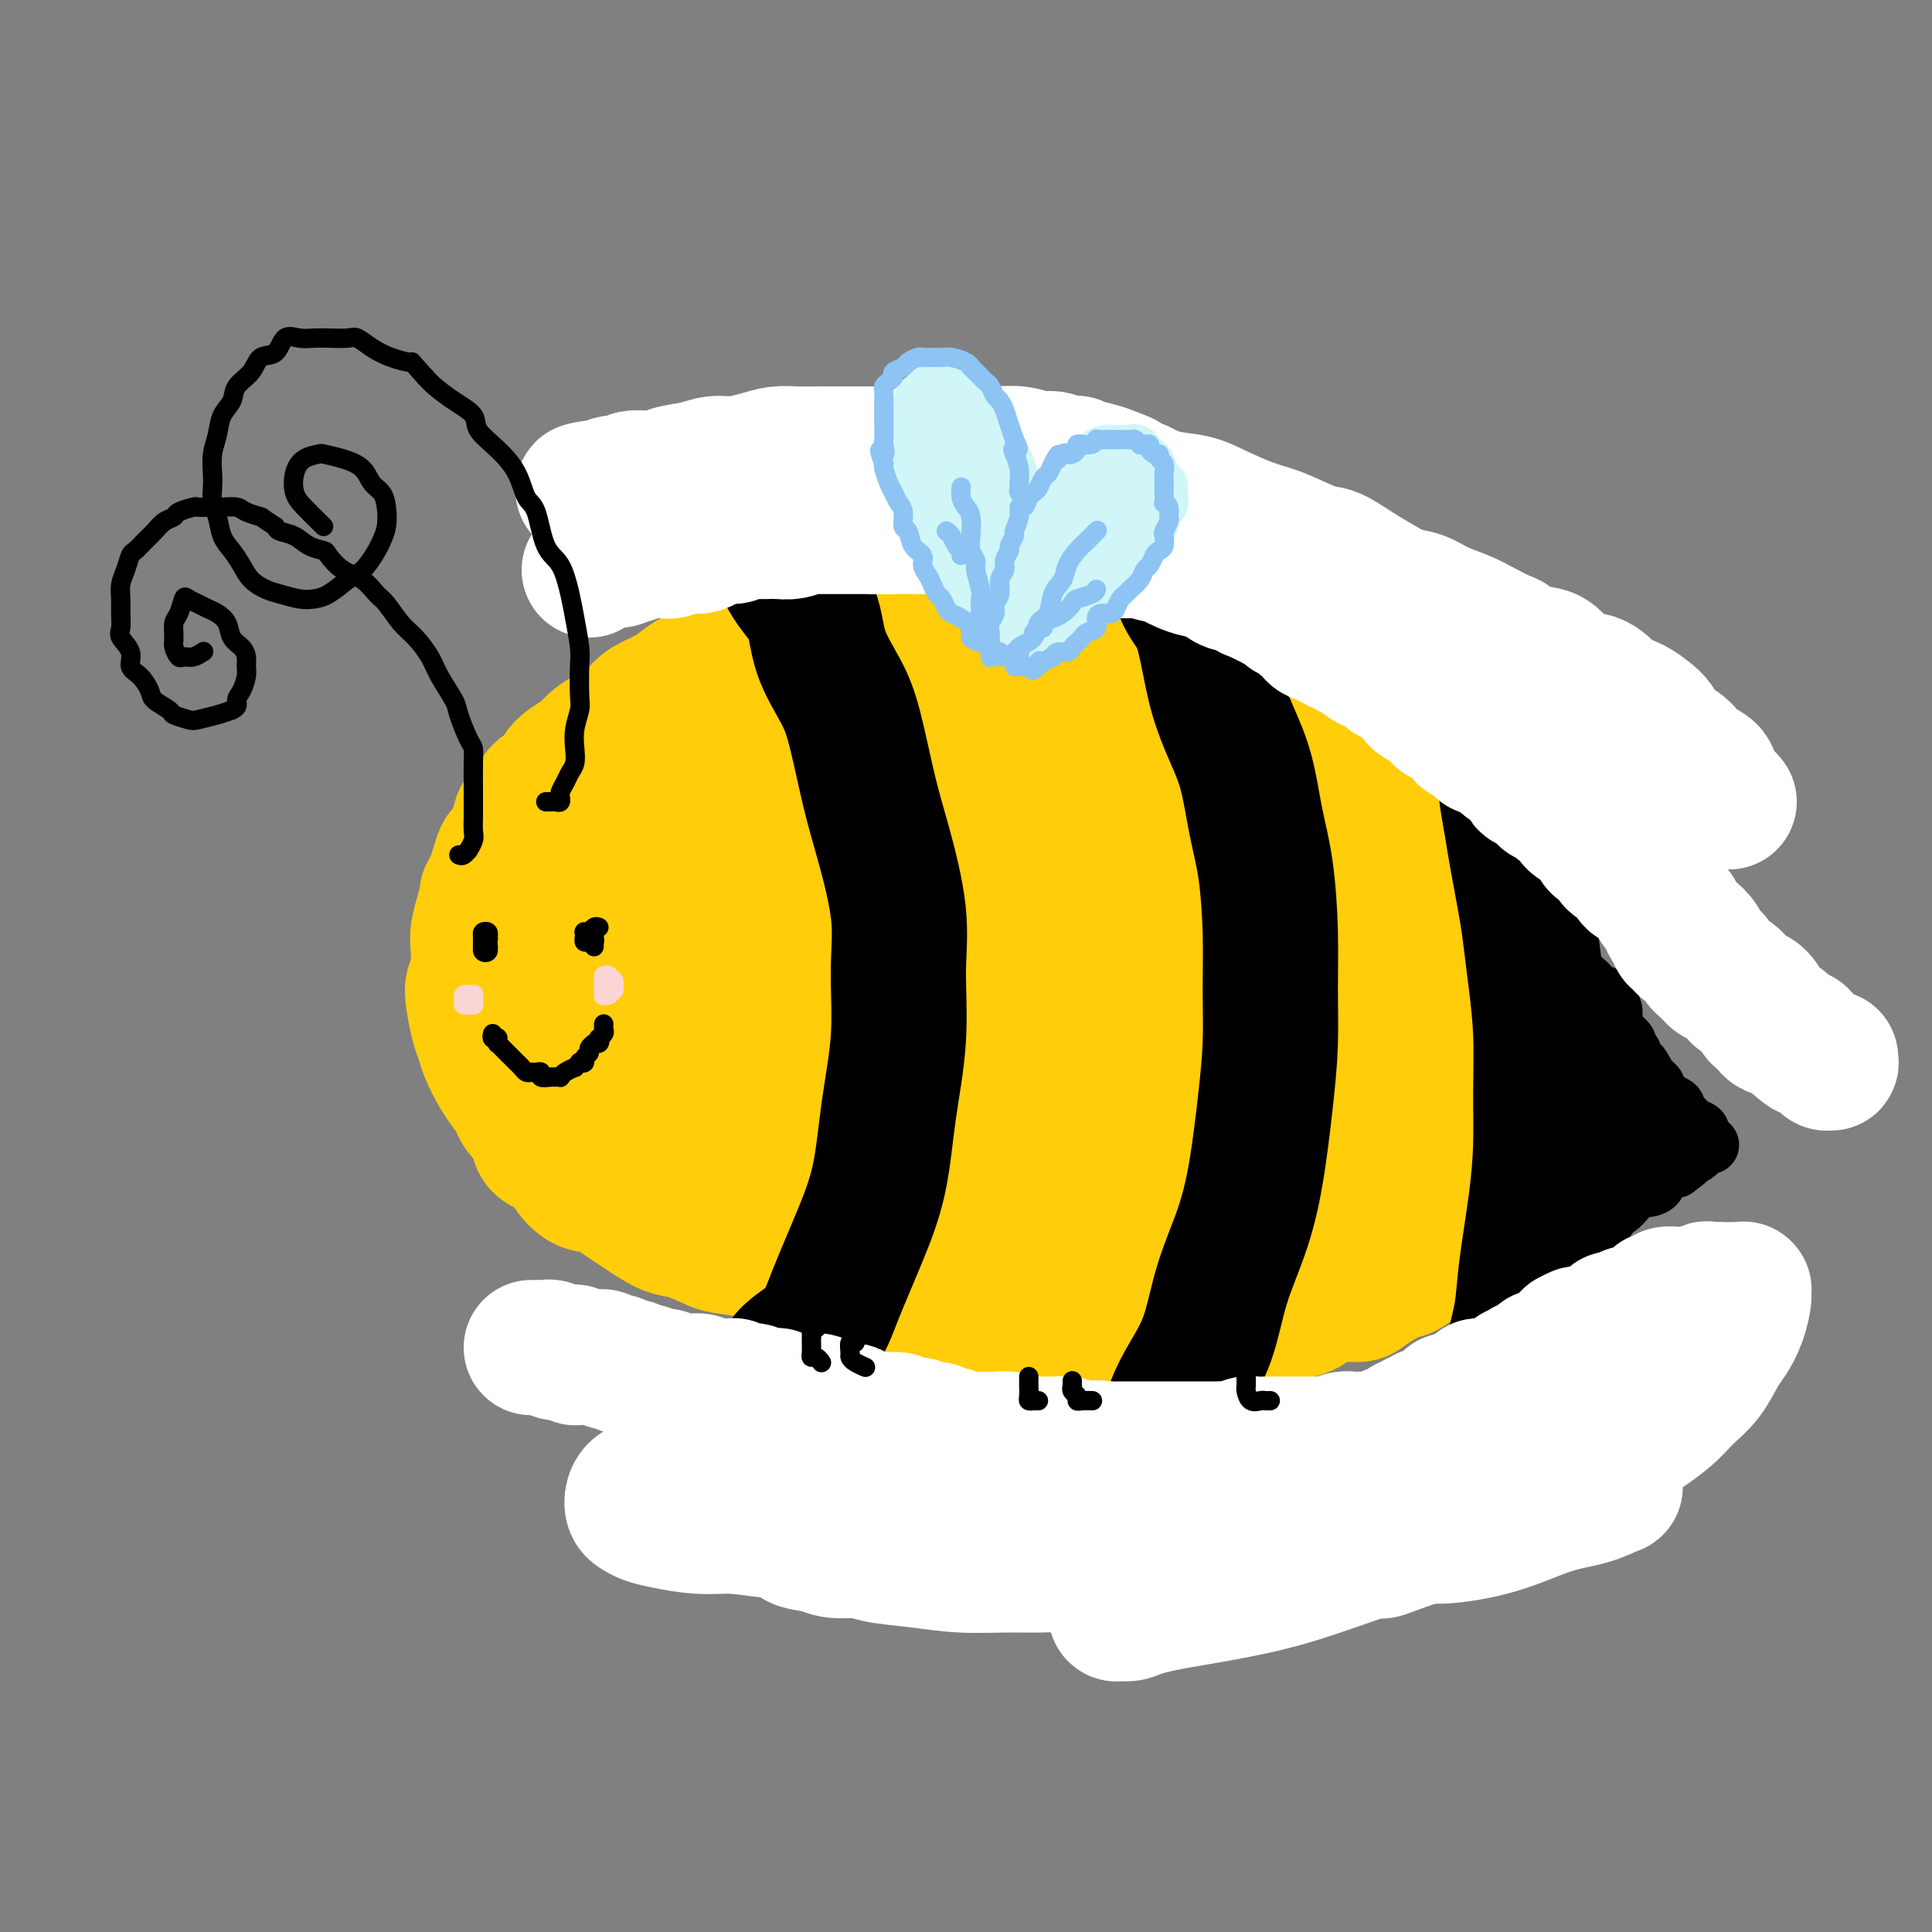 <svg viewBox='0 0 400 400' version='1.1' xmlns='http://www.w3.org/2000/svg' xmlns:xlink='http://www.w3.org/1999/xlink'><rect x="0" y="0" width="400" height="400" fill="#808080" stroke="none"/><g fill='none' stroke='rgb(255,205,10)' stroke-width='28' stroke-linecap='round' stroke-linejoin='round'><path d='M248,163c-0.024,-0.416 -0.048,-0.833 0,-1c0.048,-0.167 0.167,-0.086 0,0c-0.167,0.086 -0.621,0.177 -1,0c-0.379,-0.177 -0.683,-0.624 -1,-1c-0.317,-0.376 -0.647,-0.683 -1,-1c-0.353,-0.317 -0.728,-0.644 -1,-1c-0.272,-0.356 -0.441,-0.742 -1,-1c-0.559,-0.258 -1.508,-0.386 -2,-1c-0.492,-0.614 -0.526,-1.712 -1,-2c-0.474,-0.288 -1.389,0.233 -2,0c-0.611,-0.233 -0.920,-1.219 -2,-2c-1.080,-0.781 -2.931,-1.356 -4,-2c-1.069,-0.644 -1.357,-1.357 -2,-2c-0.643,-0.643 -1.642,-1.218 -3,-2c-1.358,-0.782 -3.077,-1.773 -4,-2c-0.923,-0.227 -1.051,0.309 -2,0c-0.949,-0.309 -2.718,-1.463 -4,-2c-1.282,-0.537 -2.077,-0.458 -3,-1c-0.923,-0.542 -1.975,-1.704 -3,-2c-1.025,-0.296 -2.023,0.276 -3,0c-0.977,-0.276 -1.932,-1.398 -3,-2c-1.068,-0.602 -2.248,-0.683 -3,-1c-0.752,-0.317 -1.075,-0.870 -2,-1c-0.925,-0.130 -2.452,0.161 -4,0c-1.548,-0.161 -3.116,-0.775 -4,-1c-0.884,-0.225 -1.084,-0.061 -2,0c-0.916,0.061 -2.547,0.017 -4,0c-1.453,-0.017 -2.726,-0.009 -4,0'/><path d='M182,135c-3.651,-0.535 -2.777,-0.872 -3,-1c-0.223,-0.128 -1.543,-0.048 -3,0c-1.457,0.048 -3.050,0.064 -4,0c-0.950,-0.064 -1.255,-0.209 -2,0c-0.745,0.209 -1.930,0.772 -3,1c-1.070,0.228 -2.026,0.120 -3,0c-0.974,-0.120 -1.965,-0.253 -3,0c-1.035,0.253 -2.114,0.893 -3,1c-0.886,0.107 -1.577,-0.319 -3,0c-1.423,0.319 -3.576,1.384 -5,2c-1.424,0.616 -2.118,0.784 -3,1c-0.882,0.216 -1.952,0.481 -3,1c-1.048,0.519 -2.075,1.294 -3,2c-0.925,0.706 -1.749,1.344 -3,2c-1.251,0.656 -2.930,1.331 -4,2c-1.070,0.669 -1.532,1.334 -2,2c-0.468,0.666 -0.944,1.333 -2,2c-1.056,0.667 -2.693,1.333 -4,2c-1.307,0.667 -2.285,1.334 -3,2c-0.715,0.666 -1.168,1.332 -2,2c-0.832,0.668 -2.043,1.338 -3,2c-0.957,0.662 -1.661,1.318 -2,2c-0.339,0.682 -0.313,1.391 -1,2c-0.687,0.609 -2.086,1.116 -3,2c-0.914,0.884 -1.344,2.143 -2,3c-0.656,0.857 -1.538,1.310 -2,2c-0.462,0.690 -0.505,1.616 -1,3c-0.495,1.384 -1.442,3.227 -2,4c-0.558,0.773 -0.727,0.477 -1,1c-0.273,0.523 -0.649,1.864 -1,3c-0.351,1.136 -0.675,2.068 -1,3'/><path d='M102,183c-1.729,3.207 -1.051,1.723 -1,2c0.051,0.277 -0.526,2.315 -1,4c-0.474,1.685 -0.846,3.019 -1,4c-0.154,0.981 -0.091,1.610 0,3c0.091,1.390 0.210,3.541 0,5c-0.210,1.459 -0.748,2.227 -1,3c-0.252,0.773 -0.219,1.551 0,3c0.219,1.449 0.625,3.570 1,5c0.375,1.430 0.721,2.169 1,3c0.279,0.831 0.492,1.754 1,3c0.508,1.246 1.310,2.816 2,4c0.690,1.184 1.267,1.984 2,3c0.733,1.016 1.622,2.249 2,3c0.378,0.751 0.246,1.018 1,2c0.754,0.982 2.392,2.677 3,4c0.608,1.323 0.184,2.275 1,3c0.816,0.725 2.873,1.224 4,2c1.127,0.776 1.324,1.831 2,3c0.676,1.169 1.829,2.454 3,3c1.171,0.546 2.359,0.355 4,1c1.641,0.645 3.735,2.127 5,3c1.265,0.873 1.700,1.137 3,2c1.300,0.863 3.464,2.325 5,3c1.536,0.675 2.445,0.564 4,1c1.555,0.436 3.756,1.420 5,2c1.244,0.580 1.532,0.757 3,1c1.468,0.243 4.117,0.551 6,1c1.883,0.449 3.000,1.038 5,2c2.000,0.962 4.885,2.298 7,3c2.115,0.702 3.462,0.772 5,1c1.538,0.228 3.269,0.614 5,1'/><path d='M178,266c7.288,2.035 5.509,1.122 6,1c0.491,-0.122 3.253,0.546 5,1c1.747,0.454 2.480,0.695 4,1c1.520,0.305 3.828,0.673 6,1c2.172,0.327 4.209,0.613 6,1c1.791,0.387 3.337,0.874 5,1c1.663,0.126 3.444,-0.110 5,0c1.556,0.110 2.889,0.565 5,1c2.111,0.435 5.000,0.848 7,1c2.000,0.152 3.109,0.041 5,0c1.891,-0.041 4.563,-0.014 6,0c1.437,0.014 1.640,0.014 3,0c1.360,-0.014 3.878,-0.042 6,0c2.122,0.042 3.850,0.153 5,0c1.150,-0.153 1.724,-0.569 3,-1c1.276,-0.431 3.253,-0.876 5,-1c1.747,-0.124 3.263,0.072 5,0c1.737,-0.072 3.694,-0.413 5,-1c1.306,-0.587 1.960,-1.422 3,-2c1.040,-0.578 2.466,-0.899 4,-1c1.534,-0.101 3.175,0.020 4,0c0.825,-0.020 0.835,-0.179 2,-1c1.165,-0.821 3.486,-2.303 5,-3c1.514,-0.697 2.221,-0.610 3,-1c0.779,-0.390 1.629,-1.258 3,-2c1.371,-0.742 3.263,-1.357 5,-2c1.737,-0.643 3.319,-1.313 4,-2c0.681,-0.687 0.461,-1.390 1,-2c0.539,-0.610 1.837,-1.126 3,-2c1.163,-0.874 2.189,-2.107 3,-3c0.811,-0.893 1.405,-1.447 2,-2'/><path d='M312,248c1.510,-1.645 0.786,-1.259 1,-2c0.214,-0.741 1.368,-2.609 2,-4c0.632,-1.391 0.744,-2.306 1,-3c0.256,-0.694 0.657,-1.169 1,-2c0.343,-0.831 0.628,-2.020 1,-3c0.372,-0.980 0.833,-1.750 1,-3c0.167,-1.250 0.042,-2.978 0,-4c-0.042,-1.022 0.000,-1.337 0,-2c-0.000,-0.663 -0.043,-1.675 0,-3c0.043,-1.325 0.171,-2.964 0,-4c-0.171,-1.036 -0.641,-1.470 -1,-2c-0.359,-0.530 -0.607,-1.157 -1,-2c-0.393,-0.843 -0.931,-1.901 -1,-3c-0.069,-1.099 0.330,-2.237 0,-3c-0.330,-0.763 -1.388,-1.150 -2,-2c-0.612,-0.850 -0.779,-2.163 -1,-3c-0.221,-0.837 -0.496,-1.197 -1,-2c-0.504,-0.803 -1.238,-2.049 -2,-3c-0.762,-0.951 -1.551,-1.606 -2,-2c-0.449,-0.394 -0.557,-0.528 -1,-1c-0.443,-0.472 -1.221,-1.283 -2,-2c-0.779,-0.717 -1.559,-1.342 -2,-2c-0.441,-0.658 -0.542,-1.350 -1,-2c-0.458,-0.650 -1.272,-1.258 -2,-2c-0.728,-0.742 -1.369,-1.616 -2,-2c-0.631,-0.384 -1.252,-0.277 -2,-1c-0.748,-0.723 -1.623,-2.277 -2,-3c-0.377,-0.723 -0.256,-0.617 -1,-1c-0.744,-0.383 -2.354,-1.257 -3,-2c-0.646,-0.743 -0.327,-1.355 -1,-2c-0.673,-0.645 -2.336,-1.322 -4,-2'/><path d='M285,174c-5.169,-5.923 -2.592,-3.731 -2,-3c0.592,0.731 -0.800,0.002 -2,-1c-1.200,-1.002 -2.209,-2.277 -3,-3c-0.791,-0.723 -1.366,-0.893 -2,-1c-0.634,-0.107 -1.327,-0.151 -2,-1c-0.673,-0.849 -1.325,-2.502 -2,-3c-0.675,-0.498 -1.374,0.160 -2,0c-0.626,-0.160 -1.178,-1.139 -2,-2c-0.822,-0.861 -1.914,-1.606 -3,-2c-1.086,-0.394 -2.168,-0.437 -3,-1c-0.832,-0.563 -1.415,-1.646 -2,-2c-0.585,-0.354 -1.171,0.021 -2,0c-0.829,-0.021 -1.901,-0.439 -3,-1c-1.099,-0.561 -2.223,-1.267 -3,-2c-0.777,-0.733 -1.205,-1.493 -2,-2c-0.795,-0.507 -1.958,-0.761 -3,-1c-1.042,-0.239 -1.965,-0.463 -3,-1c-1.035,-0.537 -2.183,-1.387 -3,-2c-0.817,-0.613 -1.304,-0.990 -2,-1c-0.696,-0.010 -1.603,0.347 -3,0c-1.397,-0.347 -3.285,-1.399 -4,-2c-0.715,-0.601 -0.259,-0.752 -1,-1c-0.741,-0.248 -2.680,-0.595 -4,-1c-1.320,-0.405 -2.021,-0.869 -3,-1c-0.979,-0.131 -2.237,0.071 -3,0c-0.763,-0.071 -1.030,-0.415 -2,-1c-0.970,-0.585 -2.644,-1.411 -4,-2c-1.356,-0.589 -2.394,-0.941 -3,-1c-0.606,-0.059 -0.778,0.177 -2,0c-1.222,-0.177 -3.492,-0.765 -5,-1c-1.508,-0.235 -2.254,-0.118 -3,0'/><path d='M202,135c-7.917,-2.316 -3.709,-0.607 -3,0c0.709,0.607 -2.082,0.110 -4,0c-1.918,-0.110 -2.963,0.166 -4,0c-1.037,-0.166 -2.065,-0.774 -3,-1c-0.935,-0.226 -1.778,-0.070 -3,0c-1.222,0.070 -2.823,0.054 -4,0c-1.177,-0.054 -1.929,-0.147 -3,0c-1.071,0.147 -2.460,0.534 -4,1c-1.540,0.466 -3.232,1.010 -4,1c-0.768,-0.010 -0.611,-0.576 -2,0c-1.389,0.576 -4.324,2.293 -6,3c-1.676,0.707 -2.093,0.402 -3,1c-0.907,0.598 -2.305,2.098 -4,3c-1.695,0.902 -3.689,1.207 -5,2c-1.311,0.793 -1.940,2.075 -3,3c-1.060,0.925 -2.550,1.493 -4,3c-1.450,1.507 -2.860,3.954 -4,6c-1.140,2.046 -2.011,3.691 -3,5c-0.989,1.309 -2.097,2.282 -3,5c-0.903,2.718 -1.603,7.183 -3,11c-1.397,3.817 -3.493,6.987 -5,11c-1.507,4.013 -2.427,8.868 -3,13c-0.573,4.132 -0.801,7.541 -1,11c-0.199,3.459 -0.370,6.967 0,9c0.370,2.033 1.279,2.592 2,3c0.721,0.408 1.253,0.665 3,1c1.747,0.335 4.708,0.747 8,-1c3.292,-1.747 6.913,-5.654 10,-9c3.087,-3.346 5.639,-6.132 8,-10c2.361,-3.868 4.532,-8.820 6,-14c1.468,-5.180 2.234,-10.590 3,-16'/><path d='M161,176c1.408,-6.862 0.428,-9.015 0,-11c-0.428,-1.985 -0.304,-3.800 -1,-5c-0.696,-1.200 -2.211,-1.786 -4,-2c-1.789,-0.214 -3.851,-0.057 -6,1c-2.149,1.057 -4.386,3.014 -7,8c-2.614,4.986 -5.605,13.003 -8,20c-2.395,6.997 -4.193,12.976 -5,18c-0.807,5.024 -0.624,9.094 0,12c0.624,2.906 1.687,4.649 3,6c1.313,1.351 2.876,2.311 6,2c3.124,-0.311 7.808,-1.893 12,-4c4.192,-2.107 7.892,-4.739 12,-8c4.108,-3.261 8.626,-7.152 12,-11c3.374,-3.848 5.605,-7.653 8,-14c2.395,-6.347 4.953,-15.236 6,-21c1.047,-5.764 0.582,-8.403 0,-10c-0.582,-1.597 -1.280,-2.153 -3,-3c-1.720,-0.847 -4.462,-1.985 -9,1c-4.538,2.985 -10.873,10.091 -16,17c-5.127,6.909 -9.048,13.620 -12,21c-2.952,7.380 -4.936,15.430 -6,22c-1.064,6.570 -1.207,11.660 0,15c1.207,3.340 3.765,4.932 7,6c3.235,1.068 7.149,1.614 13,0c5.851,-1.614 13.640,-5.389 20,-9c6.360,-3.611 11.290,-7.059 16,-11c4.710,-3.941 9.201,-8.374 12,-15c2.799,-6.626 3.905,-15.446 4,-22c0.095,-6.554 -0.821,-10.841 -2,-14c-1.179,-3.159 -2.623,-5.188 -7,-5c-4.377,0.188 -11.689,2.594 -19,5'/><path d='M187,165c-6.184,3.843 -12.144,10.950 -18,18c-5.856,7.050 -11.608,14.043 -15,21c-3.392,6.957 -4.423,13.879 -5,19c-0.577,5.121 -0.701,8.442 2,11c2.701,2.558 8.226,4.351 14,5c5.774,0.649 11.796,0.152 18,-1c6.204,-1.152 12.590,-2.958 19,-5c6.410,-2.042 12.845,-4.320 19,-9c6.155,-4.680 12.031,-11.763 15,-18c2.969,-6.237 3.032,-11.627 3,-17c-0.032,-5.373 -0.161,-10.727 -3,-15c-2.839,-4.273 -8.390,-7.464 -14,-8c-5.610,-0.536 -11.278,1.585 -17,5c-5.722,3.415 -11.498,8.125 -17,16c-5.502,7.875 -10.730,18.916 -13,27c-2.270,8.084 -1.581,13.211 0,17c1.581,3.789 4.054,6.239 9,8c4.946,1.761 12.367,2.833 19,3c6.633,0.167 12.480,-0.571 18,-2c5.520,-1.429 10.714,-3.550 16,-7c5.286,-3.450 10.665,-8.231 13,-13c2.335,-4.769 1.628,-9.528 1,-15c-0.628,-5.472 -1.176,-11.658 -3,-17c-1.824,-5.342 -4.924,-9.839 -10,-12c-5.076,-2.161 -12.128,-1.985 -18,0c-5.872,1.985 -10.565,5.780 -15,11c-4.435,5.220 -8.611,11.866 -11,19c-2.389,7.134 -2.991,14.758 -3,21c-0.009,6.242 0.574,11.104 4,15c3.426,3.896 9.693,6.828 16,8c6.307,1.172 12.653,0.586 19,0'/><path d='M230,250c6.197,-0.482 12.189,-1.688 19,-4c6.811,-2.312 14.440,-5.732 19,-9c4.560,-3.268 6.051,-6.386 7,-10c0.949,-3.614 1.356,-7.726 1,-14c-0.356,-6.274 -1.474,-14.712 -4,-20c-2.526,-5.288 -6.460,-7.428 -11,-9c-4.540,-1.572 -9.685,-2.576 -16,1c-6.315,3.576 -13.798,11.731 -18,19c-4.202,7.269 -5.121,13.650 -6,19c-0.879,5.350 -1.718,9.669 0,14c1.718,4.331 5.991,8.674 11,11c5.009,2.326 10.752,2.636 16,3c5.248,0.364 10.002,0.783 15,0c4.998,-0.783 10.240,-2.768 14,-5c3.760,-2.232 6.036,-4.710 7,-8c0.964,-3.290 0.615,-7.392 0,-12c-0.615,-4.608 -1.495,-9.723 -4,-15c-2.505,-5.277 -6.636,-10.715 -10,-14c-3.364,-3.285 -5.963,-4.417 -10,-4c-4.037,0.417 -9.513,2.382 -13,6c-3.487,3.618 -4.984,8.889 -6,14c-1.016,5.111 -1.550,10.063 0,15c1.550,4.937 5.185,9.858 9,13c3.815,3.142 7.808,4.503 12,5c4.192,0.497 8.581,0.128 13,0c4.419,-0.128 8.868,-0.015 12,-1c3.132,-0.985 4.947,-3.068 6,-5c1.053,-1.932 1.344,-3.714 1,-8c-0.344,-4.286 -1.323,-11.077 -3,-16c-1.677,-4.923 -4.050,-7.978 -6,-10c-1.950,-2.022 -3.475,-3.011 -5,-4'/><path d='M280,202c-2.960,-2.414 -4.859,-1.450 -6,-1c-1.141,0.450 -1.523,0.386 -2,1c-0.477,0.614 -1.049,1.906 0,3c1.049,1.094 3.718,1.991 6,3c2.282,1.009 4.177,2.129 7,3c2.823,0.871 6.575,1.494 9,2c2.425,0.506 3.525,0.896 5,1c1.475,0.104 3.326,-0.077 4,0c0.674,0.077 0.169,0.414 0,0c-0.169,-0.414 -0.004,-1.579 0,-3c0.004,-1.421 -0.153,-3.100 -1,-4c-0.847,-0.900 -2.385,-1.023 -4,-1c-1.615,0.023 -3.308,0.190 -4,0c-0.692,-0.190 -0.381,-0.738 -1,0c-0.619,0.738 -2.166,2.763 -3,5c-0.834,2.237 -0.956,4.687 -1,7c-0.044,2.313 -0.012,4.490 0,6c0.012,1.510 0.003,2.353 0,4c-0.003,1.647 -0.001,4.097 0,5c0.001,0.903 0.000,0.258 0,0c-0.000,-0.258 -0.000,-0.129 0,0'/></g>
<g fill='none' stroke='rgb(0,0,0)' stroke-width='28' stroke-linecap='round' stroke-linejoin='round'><path d='M156,103c-0.389,-0.114 -0.778,-0.228 -1,0c-0.222,0.228 -0.277,0.799 0,1c0.277,0.201 0.885,0.032 1,0c0.115,-0.032 -0.263,0.073 0,1c0.263,0.927 1.167,2.678 2,4c0.833,1.322 1.597,2.216 2,3c0.403,0.784 0.446,1.457 1,3c0.554,1.543 1.618,3.956 3,6c1.382,2.044 3.083,3.720 4,6c0.917,2.280 1.049,5.165 2,8c0.951,2.835 2.721,5.619 4,8c1.279,2.381 2.065,4.360 3,8c0.935,3.640 2.018,8.942 3,13c0.982,4.058 1.865,6.872 3,11c1.135,4.128 2.524,9.569 3,14c0.476,4.431 0.040,7.852 0,12c-0.040,4.148 0.317,9.023 0,14c-0.317,4.977 -1.306,10.056 -2,15c-0.694,4.944 -1.092,9.751 -2,14c-0.908,4.249 -2.325,7.939 -4,12c-1.675,4.061 -3.609,8.494 -5,12c-1.391,3.506 -2.239,6.084 -4,8c-1.761,1.916 -4.436,3.170 -6,5c-1.564,1.830 -2.018,4.237 -3,6c-0.982,1.763 -2.491,2.881 -4,4'/><path d='M156,291c-2.916,3.019 -3.706,3.068 -4,3c-0.294,-0.068 -0.093,-0.253 0,0c0.093,0.253 0.076,0.944 0,1c-0.076,0.056 -0.213,-0.523 0,-1c0.213,-0.477 0.775,-0.850 1,-1c0.225,-0.150 0.112,-0.075 0,0'/><path d='M229,102c0.328,-0.084 0.657,-0.168 1,0c0.343,0.168 0.701,0.587 1,1c0.299,0.413 0.541,0.819 1,1c0.459,0.181 1.137,0.138 2,1c0.863,0.862 1.911,2.630 3,4c1.089,1.370 2.217,2.344 3,3c0.783,0.656 1.220,0.994 2,3c0.780,2.006 1.902,5.679 3,8c1.098,2.321 2.171,3.292 3,5c0.829,1.708 1.415,4.155 2,7c0.585,2.845 1.168,6.088 2,9c0.832,2.912 1.911,5.491 3,8c1.089,2.509 2.186,4.946 3,8c0.814,3.054 1.343,6.724 2,10c0.657,3.276 1.442,6.157 2,10c0.558,3.843 0.890,8.649 1,13c0.110,4.351 -0.003,8.249 0,12c0.003,3.751 0.121,7.355 0,11c-0.121,3.645 -0.481,7.329 -1,12c-0.519,4.671 -1.195,10.327 -2,15c-0.805,4.673 -1.738,8.362 -3,12c-1.262,3.638 -2.853,7.227 -4,11c-1.147,3.773 -1.851,7.732 -3,11c-1.149,3.268 -2.742,5.845 -4,8c-1.258,2.155 -2.179,3.888 -3,6c-0.821,2.112 -1.541,4.601 -2,6c-0.459,1.399 -0.656,1.706 -1,2c-0.344,0.294 -0.834,0.574 -1,1c-0.166,0.426 -0.006,0.999 0,1c0.006,0.001 -0.141,-0.571 0,-1c0.141,-0.429 0.571,-0.714 1,-1'/><path d='M240,299c-3.333,9.333 -1.667,4.667 0,0'/><path d='M302,136c0.411,-0.053 0.822,-0.106 1,0c0.178,0.106 0.124,0.370 0,1c-0.124,0.630 -0.317,1.626 0,2c0.317,0.374 1.145,0.126 2,1c0.855,0.874 1.739,2.872 2,4c0.261,1.128 -0.099,1.388 0,2c0.099,0.612 0.657,1.577 1,3c0.343,1.423 0.472,3.305 1,5c0.528,1.695 1.455,3.204 2,5c0.545,1.796 0.709,3.878 1,6c0.291,2.122 0.708,4.285 1,6c0.292,1.715 0.460,2.981 1,6c0.540,3.019 1.451,7.791 2,11c0.549,3.209 0.736,4.857 1,7c0.264,2.143 0.605,4.782 1,8c0.395,3.218 0.845,7.016 1,11c0.155,3.984 0.015,8.155 0,12c-0.015,3.845 0.095,7.365 0,11c-0.095,3.635 -0.394,7.386 -1,12c-0.606,4.614 -1.519,10.092 -2,14c-0.481,3.908 -0.530,6.245 -1,9c-0.470,2.755 -1.361,5.927 -2,9c-0.639,3.073 -1.025,6.045 -2,9c-0.975,2.955 -2.537,5.892 -4,8c-1.463,2.108 -2.827,3.388 -4,5c-1.173,1.612 -2.157,3.556 -3,5c-0.843,1.444 -1.546,2.387 -2,3c-0.454,0.613 -0.661,0.896 -1,1c-0.339,0.104 -0.811,0.030 -1,0c-0.189,-0.030 -0.094,-0.015 0,0'/></g>
<g fill='none' stroke='rgb(0,0,0)' stroke-width='12' stroke-linecap='round' stroke-linejoin='round'><path d='M309,269c-0.092,-0.425 -0.183,-0.850 0,-1c0.183,-0.150 0.641,-0.026 1,0c0.359,0.026 0.620,-0.045 1,0c0.380,0.045 0.880,0.205 1,0c0.120,-0.205 -0.141,-0.776 0,-1c0.141,-0.224 0.685,-0.103 1,0c0.315,0.103 0.403,0.186 1,0c0.597,-0.186 1.704,-0.641 2,-1c0.296,-0.359 -0.219,-0.621 0,-1c0.219,-0.379 1.172,-0.875 2,-1c0.828,-0.125 1.531,0.121 2,0c0.469,-0.121 0.703,-0.608 1,-1c0.297,-0.392 0.656,-0.687 1,-1c0.344,-0.313 0.674,-0.642 1,-1c0.326,-0.358 0.650,-0.744 1,-1c0.350,-0.256 0.726,-0.383 1,-1c0.274,-0.617 0.444,-1.726 1,-2c0.556,-0.274 1.497,0.286 2,0c0.503,-0.286 0.568,-1.420 1,-2c0.432,-0.580 1.233,-0.607 2,-1c0.767,-0.393 1.501,-1.152 2,-2c0.499,-0.848 0.763,-1.786 1,-2c0.237,-0.214 0.447,0.297 1,0c0.553,-0.297 1.448,-1.402 2,-2c0.552,-0.598 0.759,-0.689 1,-1c0.241,-0.311 0.515,-0.844 1,-1c0.485,-0.156 1.180,0.063 2,0c0.820,-0.063 1.766,-0.409 2,-1c0.234,-0.591 -0.245,-1.428 0,-2c0.245,-0.572 1.213,-0.878 2,-1c0.787,-0.122 1.394,-0.061 2,0'/><path d='M347,242c5.847,-4.360 1.466,-1.761 0,-1c-1.466,0.761 -0.015,-0.317 1,-1c1.015,-0.683 1.595,-0.971 2,-1c0.405,-0.029 0.634,0.203 1,0c0.366,-0.203 0.868,-0.839 1,-1c0.132,-0.161 -0.108,0.154 0,0c0.108,-0.154 0.562,-0.776 1,-1c0.438,-0.224 0.859,-0.049 1,0c0.141,0.049 0.001,-0.028 0,0c-0.001,0.028 0.137,0.162 0,0c-0.137,-0.162 -0.547,-0.621 -1,-1c-0.453,-0.379 -0.947,-0.679 -1,-1c-0.053,-0.321 0.335,-0.663 0,-1c-0.335,-0.337 -1.395,-0.668 -2,-1c-0.605,-0.332 -0.756,-0.666 -1,-1c-0.244,-0.334 -0.581,-0.667 -1,-1c-0.419,-0.333 -0.922,-0.667 -1,-1c-0.078,-0.333 0.267,-0.667 0,-1c-0.267,-0.333 -1.146,-0.667 -2,-1c-0.854,-0.333 -1.682,-0.667 -2,-1c-0.318,-0.333 -0.124,-0.667 0,-1c0.124,-0.333 0.178,-0.667 0,-1c-0.178,-0.333 -0.589,-0.667 -1,-1'/><path d='M342,224c-1.879,-2.129 -1.076,-0.951 -1,-1c0.076,-0.049 -0.576,-1.326 -1,-2c-0.424,-0.674 -0.621,-0.745 -1,-1c-0.379,-0.255 -0.942,-0.694 -1,-1c-0.058,-0.306 0.387,-0.478 0,-1c-0.387,-0.522 -1.606,-1.395 -2,-2c-0.394,-0.605 0.038,-0.941 0,-1c-0.038,-0.059 -0.546,0.158 -1,0c-0.454,-0.158 -0.853,-0.690 -1,-1c-0.147,-0.310 -0.042,-0.396 0,-1c0.042,-0.604 0.023,-1.724 0,-2c-0.023,-0.276 -0.049,0.294 0,0c0.049,-0.294 0.172,-1.452 0,-2c-0.172,-0.548 -0.638,-0.485 -1,-1c-0.362,-0.515 -0.619,-1.607 -1,-2c-0.381,-0.393 -0.887,-0.088 -1,0c-0.113,0.088 0.166,-0.043 0,0c-0.166,0.043 -0.776,0.258 -1,0c-0.224,-0.258 -0.060,-0.990 0,-1c0.060,-0.010 0.016,0.702 0,1c-0.016,0.298 -0.005,0.180 0,0c0.005,-0.180 0.004,-0.424 0,0c-0.004,0.424 -0.011,1.516 0,2c0.011,0.484 0.042,0.361 0,1c-0.042,0.639 -0.155,2.040 0,3c0.155,0.960 0.577,1.480 1,2'/><path d='M331,214c0.244,1.589 0.854,1.562 1,2c0.146,0.438 -0.171,1.339 0,2c0.171,0.661 0.830,1.080 1,2c0.170,0.920 -0.151,2.342 0,3c0.151,0.658 0.772,0.551 1,1c0.228,0.449 0.061,1.452 0,2c-0.061,0.548 -0.017,0.640 0,1c0.017,0.360 0.008,0.986 0,2c-0.008,1.014 -0.016,2.415 0,3c0.016,0.585 0.056,0.353 0,1c-0.056,0.647 -0.207,2.172 0,3c0.207,0.828 0.773,0.959 1,1c0.227,0.041 0.114,-0.007 0,0c-0.114,0.007 -0.231,0.068 0,0c0.231,-0.068 0.809,-0.266 1,0c0.191,0.266 -0.005,0.997 0,1c0.005,0.003 0.211,-0.720 0,-1c-0.211,-0.280 -0.839,-0.116 -1,0c-0.161,0.116 0.146,0.183 0,0c-0.146,-0.183 -0.743,-0.616 -1,-1c-0.257,-0.384 -0.174,-0.721 0,-1c0.174,-0.279 0.438,-0.501 0,0c-0.438,0.501 -1.579,1.727 -2,2c-0.421,0.273 -0.123,-0.405 0,0c0.123,0.405 0.070,1.895 0,3c-0.070,1.105 -0.156,1.825 0,2c0.156,0.175 0.553,-0.196 1,0c0.447,0.196 0.945,0.960 1,1c0.055,0.040 -0.331,-0.643 0,-1c0.331,-0.357 1.380,-0.388 2,-1c0.620,-0.612 0.810,-1.806 1,-3'/><path d='M337,238c0.689,-1.117 0.913,-1.411 1,-2c0.087,-0.589 0.038,-1.474 0,-2c-0.038,-0.526 -0.064,-0.692 0,-1c0.064,-0.308 0.217,-0.758 0,-1c-0.217,-0.242 -0.805,-0.275 -1,0c-0.195,0.275 0.003,0.860 0,1c-0.003,0.140 -0.207,-0.163 0,0c0.207,0.163 0.825,0.792 1,1c0.175,0.208 -0.093,-0.006 0,0c0.093,0.006 0.547,0.233 1,0c0.453,-0.233 0.906,-0.927 1,-1c0.094,-0.073 -0.170,0.476 0,0c0.170,-0.476 0.774,-1.978 1,-3c0.226,-1.022 0.074,-1.566 0,-2c-0.074,-0.434 -0.072,-0.759 0,-1c0.072,-0.241 0.213,-0.397 0,-1c-0.213,-0.603 -0.779,-1.654 -1,-2c-0.221,-0.346 -0.098,0.014 0,0c0.098,-0.014 0.171,-0.403 0,-1c-0.171,-0.597 -0.586,-1.403 -1,-2c-0.414,-0.597 -0.828,-0.986 -1,-1c-0.172,-0.014 -0.102,0.346 0,0c0.102,-0.346 0.235,-1.398 0,-2c-0.235,-0.602 -0.837,-0.753 -1,-1c-0.163,-0.247 0.114,-0.591 0,-1c-0.114,-0.409 -0.619,-0.883 -1,-1c-0.381,-0.117 -0.638,0.123 -1,0c-0.362,-0.123 -0.828,-0.610 -1,-1c-0.172,-0.390 -0.049,-0.683 0,-1c0.049,-0.317 0.025,-0.659 0,-1'/><path d='M334,212c-1.019,-2.555 -0.065,-1.444 0,-1c0.065,0.444 -0.757,0.220 -1,0c-0.243,-0.220 0.093,-0.435 0,-1c-0.093,-0.565 -0.617,-1.479 -1,-2c-0.383,-0.521 -0.627,-0.650 -1,-1c-0.373,-0.350 -0.874,-0.921 -1,-1c-0.126,-0.079 0.125,0.333 0,0c-0.125,-0.333 -0.625,-1.412 -1,-2c-0.375,-0.588 -0.626,-0.686 -1,-1c-0.374,-0.314 -0.870,-0.844 -1,-1c-0.130,-0.156 0.105,0.061 0,0c-0.105,-0.061 -0.549,-0.399 -1,-1c-0.451,-0.601 -0.909,-1.467 -1,-2c-0.091,-0.533 0.186,-0.735 0,-1c-0.186,-0.265 -0.834,-0.592 -1,-1c-0.166,-0.408 0.152,-0.898 0,-1c-0.152,-0.102 -0.773,0.183 -1,0c-0.227,-0.183 -0.061,-0.832 0,-1c0.061,-0.168 0.016,0.147 0,0c-0.016,-0.147 -0.005,-0.756 0,-1c0.005,-0.244 0.002,-0.122 0,0'/></g>
<g fill='none' stroke='rgb(255,255,255)' stroke-width='28' stroke-linecap='round' stroke-linejoin='round'><path d='M110,279c0.303,-0.001 0.606,-0.001 1,0c0.394,0.001 0.879,0.004 1,0c0.121,-0.004 -0.121,-0.015 0,0c0.121,0.015 0.606,0.057 1,0c0.394,-0.057 0.697,-0.211 1,0c0.303,0.211 0.606,0.789 1,1c0.394,0.211 0.880,0.056 1,0c0.120,-0.056 -0.126,-0.011 0,0c0.126,0.011 0.625,-0.011 1,0c0.375,0.011 0.627,0.056 1,0c0.373,-0.056 0.869,-0.211 1,0c0.131,0.211 -0.102,0.789 0,1c0.102,0.211 0.538,0.057 1,0c0.462,-0.057 0.950,-0.016 1,0c0.050,0.016 -0.337,0.008 0,0c0.337,-0.008 1.400,-0.016 2,0c0.600,0.016 0.738,0.056 1,0c0.262,-0.056 0.647,-0.207 1,0c0.353,0.207 0.673,0.774 1,1c0.327,0.226 0.662,0.113 1,0c0.338,-0.113 0.678,-0.226 1,0c0.322,0.226 0.625,0.792 1,1c0.375,0.208 0.821,0.060 1,0c0.179,-0.060 0.089,-0.030 0,0c-0.089,0.030 -0.179,0.061 0,0c0.179,-0.061 0.625,-0.212 1,0c0.375,0.212 0.678,0.788 1,1c0.322,0.212 0.663,0.061 1,0c0.337,-0.061 0.668,-0.030 1,0'/><path d='M134,284c3.605,1.001 0.616,1.004 0,1c-0.616,-0.004 1.141,-0.015 2,0c0.859,0.015 0.821,0.057 1,0c0.179,-0.057 0.576,-0.211 1,0c0.424,0.211 0.874,0.789 1,1c0.126,0.211 -0.073,0.057 0,0c0.073,-0.057 0.419,-0.016 1,0c0.581,0.016 1.398,0.008 2,0c0.602,-0.008 0.989,-0.016 1,0c0.011,0.016 -0.353,0.057 0,0c0.353,-0.057 1.421,-0.211 2,0c0.579,0.211 0.667,0.789 1,1c0.333,0.211 0.912,0.057 1,0c0.088,-0.057 -0.313,-0.015 0,0c0.313,0.015 1.342,0.004 2,0c0.658,-0.004 0.945,-0.002 1,0c0.055,0.002 -0.122,0.004 0,0c0.122,-0.004 0.543,-0.015 1,0c0.457,0.015 0.950,0.056 1,0c0.050,-0.056 -0.342,-0.207 0,0c0.342,0.207 1.418,0.773 2,1c0.582,0.227 0.670,0.114 1,0c0.330,-0.114 0.900,-0.228 1,0c0.100,0.228 -0.271,0.797 0,1c0.271,0.203 1.185,0.040 2,0c0.815,-0.040 1.531,0.042 2,0c0.469,-0.042 0.689,-0.207 1,0c0.311,0.207 0.712,0.788 1,1c0.288,0.212 0.462,0.057 1,0c0.538,-0.057 1.439,-0.016 2,0c0.561,0.016 0.780,0.008 1,0'/><path d='M166,290c5.595,0.863 3.582,0.020 3,0c-0.582,-0.020 0.267,0.782 1,1c0.733,0.218 1.351,-0.148 2,0c0.649,0.148 1.330,0.810 2,1c0.670,0.190 1.329,-0.092 2,0c0.671,0.092 1.354,0.560 2,1c0.646,0.440 1.256,0.854 2,1c0.744,0.146 1.621,0.024 2,0c0.379,-0.024 0.259,0.050 1,0c0.741,-0.050 2.345,-0.223 3,0c0.655,0.223 0.363,0.843 1,1c0.637,0.157 2.202,-0.150 3,0c0.798,0.150 0.829,0.757 1,1c0.171,0.243 0.482,0.121 1,0c0.518,-0.121 1.242,-0.243 2,0c0.758,0.243 1.550,0.850 2,1c0.450,0.150 0.558,-0.156 1,0c0.442,0.156 1.219,0.774 2,1c0.781,0.226 1.565,0.060 2,0c0.435,-0.060 0.521,-0.012 1,0c0.479,0.012 1.350,-0.011 2,0c0.650,0.011 1.079,0.055 2,0c0.921,-0.055 2.333,-0.211 3,0c0.667,0.211 0.587,0.789 1,1c0.413,0.211 1.318,0.056 2,0c0.682,-0.056 1.141,-0.011 2,0c0.859,0.011 2.117,-0.011 3,0c0.883,0.011 1.391,0.054 2,0c0.609,-0.054 1.318,-0.207 2,0c0.682,0.207 1.338,0.773 2,1c0.662,0.227 1.331,0.113 2,0'/><path d='M225,300c9.434,1.547 3.519,0.415 2,0c-1.519,-0.415 1.357,-0.111 3,0c1.643,0.111 2.052,0.030 2,0c-0.052,-0.030 -0.566,-0.008 0,0c0.566,0.008 2.212,0.002 3,0c0.788,-0.002 0.719,-0.001 1,0c0.281,0.001 0.911,0.000 2,0c1.089,-0.000 2.638,-0.000 3,0c0.362,0.000 -0.461,0.000 0,0c0.461,-0.000 2.208,-0.000 3,0c0.792,0.000 0.631,0.000 1,0c0.369,-0.000 1.268,-0.000 2,0c0.732,0.000 1.298,0.001 2,0c0.702,-0.001 1.539,-0.004 2,0c0.461,0.004 0.546,0.015 1,0c0.454,-0.015 1.276,-0.057 2,0c0.724,0.057 1.348,0.211 2,0c0.652,-0.211 1.330,-0.789 2,-1c0.670,-0.211 1.331,-0.057 2,0c0.669,0.057 1.346,0.015 2,0c0.654,-0.015 1.283,-0.004 2,0c0.717,0.004 1.520,0.001 2,0c0.480,-0.001 0.637,-0.001 1,0c0.363,0.001 0.933,0.001 2,0c1.067,-0.001 2.631,-0.004 3,0c0.369,0.004 -0.459,0.015 0,0c0.459,-0.015 2.203,-0.057 3,0c0.797,0.057 0.647,0.211 1,0c0.353,-0.211 1.211,-0.788 2,-1c0.789,-0.212 1.511,-0.061 2,0c0.489,0.061 0.744,0.030 1,0'/><path d='M281,298c8.898,-0.309 3.144,-0.082 1,0c-2.144,0.082 -0.679,0.019 0,0c0.679,-0.019 0.572,0.005 1,0c0.428,-0.005 1.392,-0.039 2,0c0.608,0.039 0.859,0.150 1,0c0.141,-0.150 0.170,-0.562 1,-1c0.830,-0.438 2.461,-0.901 3,-1c0.539,-0.099 -0.014,0.166 0,0c0.014,-0.166 0.596,-0.762 1,-1c0.404,-0.238 0.629,-0.117 1,0c0.371,0.117 0.888,0.228 1,0c0.112,-0.228 -0.181,-0.797 0,-1c0.181,-0.203 0.836,-0.040 1,0c0.164,0.040 -0.164,-0.042 0,0c0.164,0.042 0.818,0.208 1,0c0.182,-0.208 -0.110,-0.791 0,-1c0.110,-0.209 0.621,-0.046 1,0c0.379,0.046 0.627,-0.025 1,0c0.373,0.025 0.870,0.147 1,0c0.130,-0.147 -0.106,-0.561 0,-1c0.106,-0.439 0.554,-0.902 1,-1c0.446,-0.098 0.889,0.170 1,0c0.111,-0.170 -0.110,-0.778 0,-1c0.110,-0.222 0.551,-0.059 1,0c0.449,0.059 0.905,0.012 1,0c0.095,-0.012 -0.171,0.011 0,0c0.171,-0.011 0.781,-0.055 1,0c0.219,0.055 0.048,0.211 0,0c-0.048,-0.211 0.025,-0.788 0,-1c-0.025,-0.212 -0.150,-0.061 0,0c0.150,0.061 0.575,0.030 1,0'/><path d='M304,289c3.719,-1.635 1.518,-1.223 1,-1c-0.518,0.223 0.649,0.256 1,0c0.351,-0.256 -0.114,-0.800 0,-1c0.114,-0.200 0.808,-0.057 1,0c0.192,0.057 -0.116,0.029 0,0c0.116,-0.029 0.657,-0.059 1,0c0.343,0.059 0.488,0.208 1,0c0.512,-0.208 1.391,-0.773 2,-1c0.609,-0.227 0.950,-0.118 1,0c0.050,0.118 -0.189,0.243 0,0c0.189,-0.243 0.808,-0.854 1,-1c0.192,-0.146 -0.041,0.172 0,0c0.041,-0.172 0.357,-0.835 1,-1c0.643,-0.165 1.612,0.167 2,0c0.388,-0.167 0.194,-0.833 0,-1c-0.194,-0.167 -0.389,0.166 0,0c0.389,-0.166 1.362,-0.829 2,-1c0.638,-0.171 0.941,0.151 1,0c0.059,-0.151 -0.125,-0.777 0,-1c0.125,-0.223 0.559,-0.045 1,0c0.441,0.045 0.889,-0.044 1,0c0.111,0.044 -0.115,0.222 0,0c0.115,-0.222 0.571,-0.843 1,-1c0.429,-0.157 0.832,0.150 1,0c0.168,-0.150 0.101,-0.757 0,-1c-0.101,-0.243 -0.237,-0.120 0,0c0.237,0.120 0.847,0.238 1,0c0.153,-0.238 -0.151,-0.833 0,-1c0.151,-0.167 0.757,0.095 1,0c0.243,-0.095 0.121,-0.548 0,-1'/><path d='M325,277c3.428,-1.856 1.497,-0.496 1,0c-0.497,0.496 0.440,0.129 1,0c0.560,-0.129 0.741,-0.021 1,0c0.259,0.021 0.594,-0.046 1,0c0.406,0.046 0.882,0.204 1,0c0.118,-0.204 -0.122,-0.772 0,-1c0.122,-0.228 0.608,-0.116 1,0c0.392,0.116 0.692,0.237 1,0c0.308,-0.237 0.625,-0.833 1,-1c0.375,-0.167 0.807,0.095 1,0c0.193,-0.095 0.147,-0.547 0,-1c-0.147,-0.453 -0.394,-0.906 0,-1c0.394,-0.094 1.429,0.171 2,0c0.571,-0.171 0.678,-0.777 1,-1c0.322,-0.223 0.860,-0.064 1,0c0.140,0.064 -0.117,0.032 0,0c0.117,-0.032 0.610,-0.065 1,0c0.390,0.065 0.679,0.229 1,0c0.321,-0.229 0.674,-0.850 1,-1c0.326,-0.150 0.626,0.170 1,0c0.374,-0.170 0.823,-0.829 1,-1c0.177,-0.171 0.084,0.147 0,0c-0.084,-0.147 -0.158,-0.757 0,-1c0.158,-0.243 0.549,-0.118 1,0c0.451,0.118 0.964,0.228 1,0c0.036,-0.228 -0.405,-0.793 0,-1c0.405,-0.207 1.655,-0.055 2,0c0.345,0.055 -0.215,0.015 0,0c0.215,-0.015 1.204,-0.004 2,0c0.796,0.004 1.398,0.002 2,0'/><path d='M351,268c4.195,-1.332 1.684,-0.161 1,0c-0.684,0.161 0.461,-0.689 1,-1c0.539,-0.311 0.473,-0.083 1,0c0.527,0.083 1.647,0.022 2,0c0.353,-0.022 -0.060,-0.006 0,0c0.060,0.006 0.594,0.002 1,0c0.406,-0.002 0.683,-0.000 1,0c0.317,0.000 0.673,-0.001 1,0c0.327,0.001 0.623,0.004 1,0c0.377,-0.004 0.834,-0.014 1,0c0.166,0.014 0.042,0.054 0,0c-0.042,-0.054 -0.003,-0.201 0,0c0.003,0.201 -0.029,0.751 0,1c0.029,0.249 0.119,0.198 0,1c-0.119,0.802 -0.447,2.458 -1,4c-0.553,1.542 -1.330,2.970 -2,4c-0.670,1.030 -1.231,1.662 -2,3c-0.769,1.338 -1.745,3.382 -3,5c-1.255,1.618 -2.788,2.810 -4,4c-1.212,1.190 -2.103,2.379 -4,4c-1.897,1.621 -4.801,3.672 -7,5c-2.199,1.328 -3.694,1.931 -6,3c-2.306,1.069 -5.423,2.605 -9,4c-3.577,1.395 -7.613,2.651 -11,4c-3.387,1.349 -6.123,2.792 -9,4c-2.877,1.208 -5.895,2.179 -8,3c-2.105,0.821 -3.298,1.490 -4,2c-0.702,0.510 -0.915,0.860 -1,1c-0.085,0.140 -0.043,0.070 0,0'/><path d='M290,319c-8.342,4.066 -1.696,1.231 2,0c3.696,-1.231 4.441,-0.860 7,-1c2.559,-0.140 6.931,-0.793 11,-2c4.069,-1.207 7.835,-2.967 11,-4c3.165,-1.033 5.729,-1.337 8,-2c2.271,-0.663 4.250,-1.683 5,-2c0.750,-0.317 0.271,0.069 0,0c-0.271,-0.069 -0.334,-0.591 -2,0c-1.666,0.591 -4.935,2.297 -11,4c-6.065,1.703 -14.927,3.402 -22,5c-7.073,1.598 -12.357,3.093 -18,5c-5.643,1.907 -11.645,4.225 -19,6c-7.355,1.775 -16.061,3.005 -21,4c-4.939,0.995 -6.109,1.753 -7,2c-0.891,0.247 -1.503,-0.016 -2,0c-0.497,0.016 -0.877,0.313 -1,0c-0.123,-0.313 0.013,-1.235 0,-2c-0.013,-0.765 -0.173,-1.372 0,-2c0.173,-0.628 0.680,-1.279 1,-2c0.320,-0.721 0.452,-1.514 0,-2c-0.452,-0.486 -1.489,-0.665 -3,-1c-1.511,-0.335 -3.496,-0.825 -6,-1c-2.504,-0.175 -5.528,-0.036 -8,0c-2.472,0.036 -4.393,-0.033 -7,0c-2.607,0.033 -5.902,0.168 -9,0c-3.098,-0.168 -6.000,-0.637 -9,-1c-3.000,-0.363 -6.097,-0.619 -8,-1c-1.903,-0.381 -2.613,-0.886 -4,-1c-1.387,-0.114 -3.450,0.161 -5,0c-1.550,-0.161 -2.586,-0.760 -3,-1c-0.414,-0.240 -0.207,-0.120 0,0'/><path d='M170,320c-9.313,-1.183 -3.096,-1.639 0,-2c3.096,-0.361 3.071,-0.627 6,-1c2.929,-0.373 8.812,-0.854 14,-1c5.188,-0.146 9.680,0.041 16,0c6.320,-0.041 14.467,-0.312 21,0c6.533,0.312 11.452,1.207 16,2c4.548,0.793 8.723,1.483 12,2c3.277,0.517 5.654,0.859 7,1c1.346,0.141 1.660,0.080 2,0c0.340,-0.080 0.708,-0.179 1,0c0.292,0.179 0.510,0.636 0,1c-0.510,0.364 -1.748,0.634 -3,1c-1.252,0.366 -2.518,0.828 -4,1c-1.482,0.172 -3.181,0.054 -6,0c-2.819,-0.054 -6.758,-0.046 -10,0c-3.242,0.046 -5.786,0.128 -9,0c-3.214,-0.128 -7.099,-0.468 -12,-1c-4.901,-0.532 -10.819,-1.257 -16,-2c-5.181,-0.743 -9.625,-1.505 -14,-2c-4.375,-0.495 -8.680,-0.724 -14,-1c-5.320,-0.276 -11.656,-0.599 -16,-1c-4.344,-0.401 -6.698,-0.881 -9,-1c-2.302,-0.119 -4.554,0.124 -7,0c-2.446,-0.124 -5.087,-0.613 -7,-1c-1.913,-0.387 -3.097,-0.672 -4,-1c-0.903,-0.328 -1.523,-0.701 -2,-1c-0.477,-0.299 -0.810,-0.525 -1,-1c-0.190,-0.475 -0.236,-1.200 0,-2c0.236,-0.800 0.756,-1.677 2,-2c1.244,-0.323 3.213,-0.092 5,0c1.787,0.092 3.394,0.046 5,0'/><path d='M143,308c2.836,0.103 4.926,0.360 9,1c4.074,0.640 10.131,1.664 15,3c4.869,1.336 8.549,2.984 12,4c3.451,1.016 6.672,1.400 12,2c5.328,0.600 12.763,1.418 18,2c5.237,0.582 8.276,0.930 12,1c3.724,0.070 8.133,-0.139 12,0c3.867,0.139 7.191,0.626 10,1c2.809,0.374 5.103,0.636 7,1c1.897,0.364 3.395,0.829 5,1c1.605,0.171 3.316,0.049 4,0c0.684,-0.049 0.342,-0.024 0,0'/><path d='M122,118c0.270,-0.301 0.541,-0.603 1,-1c0.459,-0.397 1.107,-0.890 2,-1c0.893,-0.110 2.032,0.163 3,0c0.968,-0.163 1.765,-0.762 2,-1c0.235,-0.238 -0.091,-0.116 0,0c0.091,0.116 0.601,0.227 1,0c0.399,-0.227 0.688,-0.793 1,-1c0.312,-0.207 0.647,-0.056 1,0c0.353,0.056 0.724,0.016 1,0c0.276,-0.016 0.458,-0.008 1,0c0.542,0.008 1.443,0.016 2,0c0.557,-0.016 0.768,-0.056 1,0c0.232,0.056 0.484,0.209 1,0c0.516,-0.209 1.297,-0.778 2,-1c0.703,-0.222 1.329,-0.097 2,0c0.671,0.097 1.388,0.166 2,0c0.612,-0.166 1.120,-0.566 2,-1c0.880,-0.434 2.131,-0.901 3,-1c0.869,-0.099 1.355,0.169 2,0c0.645,-0.169 1.450,-0.776 2,-1c0.550,-0.224 0.846,-0.064 2,0c1.154,0.064 3.168,0.031 4,0c0.832,-0.031 0.483,-0.061 1,0c0.517,0.061 1.898,0.212 3,0c1.102,-0.212 1.923,-0.789 3,-1c1.077,-0.211 2.410,-0.057 3,0c0.590,0.057 0.437,0.015 1,0c0.563,-0.015 1.842,-0.004 3,0c1.158,0.004 2.196,0.001 3,0c0.804,-0.001 1.372,-0.000 2,0c0.628,0.000 1.314,0.000 2,0'/><path d='M181,109c4.467,-0.155 2.136,-0.041 2,0c-0.136,0.041 1.925,0.011 3,0c1.075,-0.011 1.165,-0.003 2,0c0.835,0.003 2.416,-0.000 3,0c0.584,0.000 0.172,0.004 1,0c0.828,-0.004 2.896,-0.015 4,0c1.104,0.015 1.244,0.057 2,0c0.756,-0.057 2.127,-0.211 3,0c0.873,0.211 1.249,0.789 2,1c0.751,0.211 1.878,0.055 3,0c1.122,-0.055 2.239,-0.011 3,0c0.761,0.011 1.166,-0.012 2,0c0.834,0.012 2.096,0.060 3,0c0.904,-0.060 1.450,-0.227 2,0c0.550,0.227 1.105,0.848 2,1c0.895,0.152 2.130,-0.166 3,0c0.870,0.166 1.373,0.815 2,1c0.627,0.185 1.376,-0.094 2,0c0.624,0.094 1.124,0.560 2,1c0.876,0.440 2.130,0.854 3,1c0.870,0.146 1.356,0.024 2,0c0.644,-0.024 1.447,0.049 2,0c0.553,-0.049 0.857,-0.221 2,0c1.143,0.221 3.125,0.833 4,1c0.875,0.167 0.644,-0.113 1,0c0.356,0.113 1.300,0.618 2,1c0.700,0.382 1.157,0.641 2,1c0.843,0.359 2.071,0.818 3,1c0.929,0.182 1.558,0.087 2,0c0.442,-0.087 0.698,-0.168 1,0c0.302,0.168 0.651,0.584 1,1'/><path d='M252,119c6.301,1.555 3.054,0.943 2,1c-1.054,0.057 0.085,0.785 1,1c0.915,0.215 1.607,-0.082 2,0c0.393,0.082 0.487,0.543 1,1c0.513,0.457 1.446,0.910 2,1c0.554,0.090 0.730,-0.183 1,0c0.270,0.183 0.636,0.824 1,1c0.364,0.176 0.727,-0.111 1,0c0.273,0.111 0.455,0.621 1,1c0.545,0.379 1.454,0.626 2,1c0.546,0.374 0.729,0.874 1,1c0.271,0.126 0.631,-0.121 1,0c0.369,0.121 0.747,0.611 1,1c0.253,0.389 0.383,0.678 1,1c0.617,0.322 1.723,0.678 2,1c0.277,0.322 -0.274,0.611 0,1c0.274,0.389 1.372,0.879 2,1c0.628,0.121 0.784,-0.126 1,0c0.216,0.126 0.492,0.625 1,1c0.508,0.375 1.249,0.625 2,1c0.751,0.375 1.513,0.874 2,1c0.487,0.126 0.698,-0.121 1,0c0.302,0.121 0.695,0.611 1,1c0.305,0.389 0.520,0.678 1,1c0.480,0.322 1.223,0.678 2,1c0.777,0.322 1.588,0.610 2,1c0.412,0.390 0.425,0.881 1,1c0.575,0.119 1.711,-0.133 2,0c0.289,0.133 -0.268,0.651 0,1c0.268,0.349 1.362,0.528 2,1c0.638,0.472 0.819,1.236 1,2'/><path d='M293,144c6.515,4.092 2.304,1.821 1,1c-1.304,-0.821 0.299,-0.192 1,0c0.701,0.192 0.501,-0.054 1,0c0.499,0.054 1.697,0.409 2,1c0.303,0.591 -0.288,1.419 0,2c0.288,0.581 1.457,0.915 2,1c0.543,0.085 0.460,-0.080 1,0c0.540,0.080 1.703,0.404 2,1c0.297,0.596 -0.272,1.465 0,2c0.272,0.535 1.385,0.735 2,1c0.615,0.265 0.733,0.596 1,1c0.267,0.404 0.684,0.883 1,1c0.316,0.117 0.533,-0.127 1,0c0.467,0.127 1.186,0.626 2,1c0.814,0.374 1.724,0.624 2,1c0.276,0.376 -0.080,0.879 0,1c0.080,0.121 0.598,-0.140 1,0c0.402,0.140 0.689,0.680 1,1c0.311,0.320 0.647,0.419 1,1c0.353,0.581 0.723,1.642 1,2c0.277,0.358 0.459,0.013 1,0c0.541,-0.013 1.440,0.308 2,1c0.560,0.692 0.780,1.757 1,2c0.220,0.243 0.439,-0.334 1,0c0.561,0.334 1.463,1.581 2,2c0.537,0.419 0.707,0.010 1,0c0.293,-0.010 0.708,0.379 1,1c0.292,0.621 0.460,1.476 1,2c0.540,0.524 1.453,0.718 2,1c0.547,0.282 0.728,0.652 1,1c0.272,0.348 0.636,0.674 1,1'/><path d='M330,173c5.770,4.871 1.695,2.548 1,2c-0.695,-0.548 1.990,0.678 3,1c1.010,0.322 0.346,-0.261 0,0c-0.346,0.261 -0.373,1.365 0,2c0.373,0.635 1.145,0.800 2,1c0.855,0.200 1.792,0.435 2,1c0.208,0.565 -0.313,1.461 0,2c0.313,0.539 1.460,0.720 2,1c0.540,0.280 0.472,0.657 1,1c0.528,0.343 1.652,0.651 2,1c0.348,0.349 -0.080,0.740 0,1c0.080,0.260 0.670,0.389 1,1c0.330,0.611 0.402,1.703 1,2c0.598,0.297 1.723,-0.201 2,0c0.277,0.201 -0.295,1.100 0,2c0.295,0.900 1.455,1.799 2,2c0.545,0.201 0.475,-0.297 1,0c0.525,0.297 1.647,1.388 2,2c0.353,0.612 -0.061,0.745 0,1c0.061,0.255 0.596,0.631 1,1c0.404,0.369 0.675,0.731 1,1c0.325,0.269 0.702,0.444 1,1c0.298,0.556 0.516,1.492 1,2c0.484,0.508 1.233,0.587 2,1c0.767,0.413 1.551,1.160 2,2c0.449,0.840 0.561,1.772 1,2c0.439,0.228 1.203,-0.248 2,0c0.797,0.248 1.626,1.221 2,2c0.374,0.779 0.293,1.364 1,2c0.707,0.636 2.202,1.325 3,2c0.798,0.675 0.899,1.338 1,2'/><path d='M370,214c6.816,6.516 3.855,2.305 3,1c-0.855,-1.305 0.397,0.295 1,1c0.603,0.705 0.558,0.514 1,1c0.442,0.486 1.372,1.648 2,2c0.628,0.352 0.953,-0.105 1,0c0.047,0.105 -0.183,0.774 0,1c0.183,0.226 0.781,0.009 1,0c0.219,-0.009 0.059,0.190 0,0c-0.059,-0.190 -0.017,-0.769 0,-1c0.017,-0.231 0.008,-0.116 0,0'/><path d='M336,174c-0.008,0.309 -0.016,0.618 0,1c0.016,0.382 0.056,0.837 0,1c-0.056,0.163 -0.207,0.033 0,0c0.207,-0.033 0.773,0.032 1,0c0.227,-0.032 0.117,-0.162 0,0c-0.117,0.162 -0.239,0.617 0,1c0.239,0.383 0.838,0.694 1,1c0.162,0.306 -0.115,0.606 0,1c0.115,0.394 0.622,0.883 1,1c0.378,0.117 0.627,-0.136 1,0c0.373,0.136 0.871,0.662 1,1c0.129,0.338 -0.110,0.490 0,1c0.110,0.510 0.568,1.379 1,2c0.432,0.621 0.838,0.993 1,1c0.162,0.007 0.081,-0.350 0,0c-0.081,0.350 -0.163,1.407 0,2c0.163,0.593 0.569,0.722 1,1c0.431,0.278 0.885,0.704 1,1c0.115,0.296 -0.110,0.460 0,1c0.110,0.540 0.554,1.455 1,2c0.446,0.545 0.893,0.720 1,1c0.107,0.280 -0.126,0.666 0,1c0.126,0.334 0.612,0.615 1,1c0.388,0.385 0.679,0.873 1,1c0.321,0.127 0.674,-0.107 1,0c0.326,0.107 0.626,0.554 1,1c0.374,0.446 0.821,0.890 1,1c0.179,0.110 0.089,-0.115 0,0c-0.089,0.115 -0.178,0.569 0,1c0.178,0.431 0.622,0.837 1,1c0.378,0.163 0.689,0.081 1,0'/><path d='M354,200c2.737,4.185 0.579,1.647 0,1c-0.579,-0.647 0.422,0.595 1,1c0.578,0.405 0.732,-0.028 1,0c0.268,0.028 0.650,0.516 1,1c0.350,0.484 0.666,0.965 1,1c0.334,0.035 0.684,-0.376 1,0c0.316,0.376 0.596,1.540 1,2c0.404,0.460 0.930,0.217 1,0c0.070,-0.217 -0.318,-0.409 0,0c0.318,0.409 1.342,1.419 2,2c0.658,0.581 0.950,0.734 1,1c0.050,0.266 -0.140,0.646 0,1c0.140,0.354 0.612,0.683 1,1c0.388,0.317 0.692,0.621 1,1c0.308,0.379 0.622,0.833 1,1c0.378,0.167 0.822,0.048 1,0c0.178,-0.048 0.089,-0.024 0,0'/><path d='M358,166c-0.207,-0.277 -0.414,-0.553 -1,-1c-0.586,-0.447 -1.550,-1.063 -2,-2c-0.450,-0.937 -0.386,-2.194 -1,-3c-0.614,-0.806 -1.907,-1.160 -3,-2c-1.093,-0.840 -1.986,-2.165 -3,-3c-1.014,-0.835 -2.151,-1.181 -3,-2c-0.849,-0.819 -1.412,-2.112 -2,-3c-0.588,-0.888 -1.203,-1.373 -2,-2c-0.797,-0.627 -1.776,-1.398 -3,-2c-1.224,-0.602 -2.694,-1.035 -4,-2c-1.306,-0.965 -2.447,-2.462 -4,-3c-1.553,-0.538 -3.517,-0.118 -5,-1c-1.483,-0.882 -2.487,-3.065 -4,-4c-1.513,-0.935 -3.537,-0.621 -5,-1c-1.463,-0.379 -2.365,-1.452 -3,-2c-0.635,-0.548 -1.001,-0.570 -2,-1c-0.999,-0.430 -2.630,-1.266 -4,-2c-1.370,-0.734 -2.480,-1.365 -4,-2c-1.520,-0.635 -3.451,-1.275 -5,-2c-1.549,-0.725 -2.715,-1.536 -4,-2c-1.285,-0.464 -2.690,-0.581 -4,-1c-1.310,-0.419 -2.527,-1.142 -4,-2c-1.473,-0.858 -3.202,-1.853 -5,-3c-1.798,-1.147 -3.663,-2.446 -5,-3c-1.337,-0.554 -2.144,-0.362 -4,-1c-1.856,-0.638 -4.761,-2.107 -7,-3c-2.239,-0.893 -3.813,-1.212 -6,-2c-2.187,-0.788 -4.988,-2.046 -7,-3c-2.012,-0.954 -3.234,-1.603 -5,-2c-1.766,-0.397 -4.076,-0.542 -6,-1c-1.924,-0.458 -3.462,-1.229 -5,-2'/><path d='M236,101c-13.914,-5.824 -6.201,-2.885 -4,-2c2.201,0.885 -1.112,-0.285 -3,-1c-1.888,-0.715 -2.351,-0.977 -3,-1c-0.649,-0.023 -1.483,0.191 -2,0c-0.517,-0.191 -0.718,-0.787 -1,-1c-0.282,-0.213 -0.644,-0.042 -1,0c-0.356,0.042 -0.706,-0.045 -1,0c-0.294,0.045 -0.533,0.222 -1,0c-0.467,-0.222 -1.161,-0.844 -2,-1c-0.839,-0.156 -1.823,0.154 -3,0c-1.177,-0.154 -2.547,-0.773 -4,-1c-1.453,-0.227 -2.990,-0.061 -5,0c-2.010,0.061 -4.492,0.016 -7,0c-2.508,-0.016 -5.043,-0.004 -7,0c-1.957,0.004 -3.335,0.001 -5,0c-1.665,-0.001 -3.617,-0.001 -6,0c-2.383,0.001 -5.196,0.003 -7,0c-1.804,-0.003 -2.600,-0.011 -4,0c-1.400,0.011 -3.403,0.041 -5,0c-1.597,-0.041 -2.789,-0.151 -4,0c-1.211,0.151 -2.443,0.565 -4,1c-1.557,0.435 -3.439,0.891 -5,1c-1.561,0.109 -2.801,-0.130 -4,0c-1.199,0.130 -2.357,0.627 -4,1c-1.643,0.373 -3.770,0.621 -5,1c-1.230,0.379 -1.562,0.890 -3,1c-1.438,0.110 -3.982,-0.180 -5,0c-1.018,0.180 -0.510,0.832 -1,1c-0.490,0.168 -1.978,-0.147 -3,0c-1.022,0.147 -1.578,0.756 -2,1c-0.422,0.244 -0.711,0.122 -1,0'/><path d='M124,101c-5.952,1.024 -2.333,0.083 -1,0c1.333,-0.083 0.381,0.690 0,1c-0.381,0.310 -0.190,0.155 0,0'/></g>
<g fill='none' stroke='rgb(0,0,0)' stroke-width='4' stroke-linecap='round' stroke-linejoin='round'><path d='M100,194c-0.008,0.310 -0.016,0.620 0,1c0.016,0.380 0.057,0.831 0,1c-0.057,0.169 -0.210,0.055 0,0c0.210,-0.055 0.785,-0.050 1,0c0.215,0.050 0.072,0.147 0,0c-0.072,-0.147 -0.072,-0.538 0,-1c0.072,-0.462 0.214,-0.996 0,-1c-0.214,-0.004 -0.786,0.522 -1,1c-0.214,0.478 -0.071,0.909 0,1c0.071,0.091 0.072,-0.157 0,0c-0.072,0.157 -0.215,0.718 0,1c0.215,0.282 0.789,0.283 1,0c0.211,-0.283 0.057,-0.850 0,-1c-0.057,-0.150 -0.019,0.117 0,0c0.019,-0.117 0.019,-0.617 0,-1c-0.019,-0.383 -0.057,-0.649 0,-1c0.057,-0.351 0.208,-0.787 0,-1c-0.208,-0.213 -0.774,-0.204 -1,0c-0.226,0.204 -0.113,0.602 0,1'/><path d='M100,194c-0.060,-0.238 -0.208,0.667 0,1c0.208,0.333 0.774,0.095 1,0c0.226,-0.095 0.113,-0.048 0,0'/><path d='M124,192c-0.310,-0.119 -0.620,-0.239 -1,0c-0.380,0.239 -0.830,0.835 -1,1c-0.170,0.165 -0.060,-0.102 0,0c0.060,0.102 0.069,0.574 0,1c-0.069,0.426 -0.217,0.808 0,1c0.217,0.192 0.801,0.195 1,0c0.199,-0.195 0.015,-0.589 0,-1c-0.015,-0.411 0.140,-0.839 0,-1c-0.140,-0.161 -0.574,-0.053 -1,0c-0.426,0.053 -0.843,0.053 -1,0c-0.157,-0.053 -0.052,-0.157 0,0c0.052,0.157 0.052,0.575 0,1c-0.052,0.425 -0.158,0.856 0,1c0.158,0.144 0.578,0.000 1,0c0.422,-0.000 0.845,0.144 1,0c0.155,-0.144 0.042,-0.575 0,-1c-0.042,-0.425 -0.011,-0.845 0,-1c0.011,-0.155 0.003,-0.044 0,0c-0.003,0.044 -0.002,0.022 0,0'/><path d='M123,193c-0.155,0.337 -0.041,0.678 0,1c0.041,0.322 0.011,0.625 0,1c-0.011,0.375 -0.003,0.821 0,1c0.003,0.179 0.002,0.089 0,0'/><path d='M102,214c-0.114,0.414 -0.227,0.828 0,1c0.227,0.172 0.796,0.102 1,0c0.204,-0.102 0.044,-0.234 0,0c-0.044,0.234 0.029,0.836 0,1c-0.029,0.164 -0.162,-0.110 0,0c0.162,0.110 0.617,0.603 1,1c0.383,0.397 0.694,0.698 1,1c0.306,0.302 0.607,0.607 1,1c0.393,0.393 0.879,0.876 1,1c0.121,0.124 -0.123,-0.110 0,0c0.123,0.110 0.611,0.564 1,1c0.389,0.436 0.677,0.853 1,1c0.323,0.147 0.682,0.025 1,0c0.318,-0.025 0.596,0.046 1,0c0.404,-0.046 0.935,-0.209 1,0c0.065,0.209 -0.337,0.789 0,1c0.337,0.211 1.412,0.054 2,0c0.588,-0.054 0.687,-0.004 1,0c0.313,0.004 0.839,-0.036 1,0c0.161,0.036 -0.044,0.150 0,0c0.044,-0.150 0.336,-0.562 1,-1c0.664,-0.438 1.699,-0.901 2,-1c0.301,-0.099 -0.131,0.167 0,0c0.131,-0.167 0.824,-0.766 1,-1c0.176,-0.234 -0.164,-0.104 0,0c0.164,0.104 0.832,0.182 1,0c0.168,-0.182 -0.165,-0.623 0,-1c0.165,-0.377 0.828,-0.689 1,-1c0.172,-0.311 -0.146,-0.622 0,-1c0.146,-0.378 0.756,-0.822 1,-1c0.244,-0.178 0.122,-0.089 0,0'/><path d='M123,216c1.614,-1.019 1.151,-0.066 1,0c-0.151,0.066 0.012,-0.757 0,-1c-0.012,-0.243 -0.199,0.092 0,0c0.199,-0.092 0.785,-0.612 1,-1c0.215,-0.388 0.058,-0.643 0,-1c-0.058,-0.357 -0.017,-0.816 0,-1c0.017,-0.184 0.008,-0.092 0,0'/></g>
<g fill='none' stroke='rgb(251,212,212)' stroke-width='4' stroke-linecap='round' stroke-linejoin='round'><path d='M125,204c0.001,0.451 0.003,0.903 0,1c-0.003,0.097 -0.010,-0.160 0,0c0.010,0.160 0.039,0.735 0,1c-0.039,0.265 -0.144,0.218 0,0c0.144,-0.218 0.539,-0.609 1,-1c0.461,-0.391 0.989,-0.784 1,-1c0.011,-0.216 -0.495,-0.257 -1,0c-0.505,0.257 -1.010,0.811 -1,1c0.010,0.189 0.536,0.011 1,0c0.464,-0.011 0.867,0.144 1,0c0.133,-0.144 -0.003,-0.586 0,-1c0.003,-0.414 0.143,-0.801 0,-1c-0.143,-0.199 -0.571,-0.210 -1,0c-0.429,0.210 -0.858,0.642 -1,1c-0.142,0.358 0.003,0.642 0,1c-0.003,0.358 -0.155,0.789 0,1c0.155,0.211 0.616,0.203 1,0c0.384,-0.203 0.692,-0.602 1,-1'/><path d='M127,205c0.293,-0.016 0.026,-0.557 0,-1c-0.026,-0.443 0.190,-0.788 0,-1c-0.190,-0.212 -0.787,-0.292 -1,0c-0.213,0.292 -0.043,0.957 0,1c0.043,0.043 -0.041,-0.536 0,-1c0.041,-0.464 0.207,-0.814 0,-1c-0.207,-0.186 -0.789,-0.207 -1,0c-0.211,0.207 -0.053,0.644 0,1c0.053,0.356 0.000,0.631 0,1c-0.000,0.369 0.051,0.831 0,1c-0.051,0.169 -0.206,0.046 0,0c0.206,-0.046 0.773,-0.013 1,0c0.227,0.013 0.113,0.007 0,0'/><path d='M98,206c-0.431,0.031 -0.862,0.062 -1,0c-0.138,-0.062 0.015,-0.216 0,0c-0.015,0.216 -0.200,0.804 0,1c0.200,0.196 0.783,0.000 1,0c0.217,-0.000 0.068,0.195 0,0c-0.068,-0.195 -0.057,-0.782 0,-1c0.057,-0.218 0.158,-0.069 0,0c-0.158,0.069 -0.575,0.057 -1,0c-0.425,-0.057 -0.856,-0.158 -1,0c-0.144,0.158 -0.000,0.575 0,1c0.000,0.425 -0.143,0.856 0,1c0.143,0.144 0.570,-0.001 1,0c0.430,0.001 0.861,0.147 1,0c0.139,-0.147 -0.014,-0.586 0,-1c0.014,-0.414 0.196,-0.804 0,-1c-0.196,-0.196 -0.770,-0.199 -1,0c-0.230,0.199 -0.115,0.599 0,1'/><path d='M97,207c-0.215,0.384 -0.254,0.845 0,1c0.254,0.155 0.800,0.003 1,0c0.200,-0.003 0.054,0.143 0,0c-0.054,-0.143 -0.014,-0.574 0,-1c0.014,-0.426 0.004,-0.846 0,-1c-0.004,-0.154 -0.001,-0.041 0,0c0.001,0.041 0.000,0.011 0,0c-0.000,-0.011 -0.000,-0.003 0,0c0.000,0.003 0.000,0.001 0,0c-0.000,-0.001 -0.000,-0.000 0,0c0.000,0.000 0.000,0.000 0,0c-0.000,-0.000 -0.000,-0.000 0,0c0.000,0.000 0.000,0.000 0,0c-0.000,-0.000 -0.000,-0.000 0,0'/></g>
<g fill='none' stroke='rgb(0,0,0)' stroke-width='4' stroke-linecap='round' stroke-linejoin='round'><path d='M113,166c0.340,0.008 0.680,0.017 1,0c0.320,-0.017 0.621,-0.059 1,0c0.379,0.059 0.837,0.220 1,0c0.163,-0.220 0.032,-0.822 0,-1c-0.032,-0.178 0.033,0.066 0,0c-0.033,-0.066 -0.166,-0.443 0,-1c0.166,-0.557 0.632,-1.295 1,-2c0.368,-0.705 0.638,-1.375 1,-2c0.362,-0.625 0.815,-1.203 1,-2c0.185,-0.797 0.102,-1.813 0,-3c-0.102,-1.187 -0.223,-2.545 0,-4c0.223,-1.455 0.789,-3.008 1,-4c0.211,-0.992 0.068,-1.424 0,-3c-0.068,-1.576 -0.062,-4.295 0,-6c0.062,-1.705 0.179,-2.395 0,-4c-0.179,-1.605 -0.652,-4.125 -1,-6c-0.348,-1.875 -0.569,-3.105 -1,-5c-0.431,-1.895 -1.073,-4.456 -2,-6c-0.927,-1.544 -2.140,-2.072 -3,-4c-0.860,-1.928 -1.366,-5.258 -2,-7c-0.634,-1.742 -1.396,-1.898 -2,-3c-0.604,-1.102 -1.049,-3.152 -2,-5c-0.951,-1.848 -2.408,-3.496 -4,-5c-1.592,-1.504 -3.319,-2.864 -4,-4c-0.681,-1.136 -0.317,-2.047 -1,-3c-0.683,-0.953 -2.415,-1.949 -4,-3c-1.585,-1.051 -3.024,-2.157 -4,-3c-0.976,-0.843 -1.488,-1.421 -2,-2'/><path d='M88,78c-3.429,-3.737 -2.503,-3.078 -3,-3c-0.497,0.078 -2.419,-0.424 -4,-1c-1.581,-0.576 -2.821,-1.226 -4,-2c-1.179,-0.774 -2.296,-1.671 -3,-2c-0.704,-0.329 -0.993,-0.091 -2,0c-1.007,0.091 -2.730,0.035 -4,0c-1.270,-0.035 -2.088,-0.050 -3,0c-0.912,0.050 -1.920,0.166 -3,0c-1.080,-0.166 -2.234,-0.614 -3,0c-0.766,0.614 -1.146,2.289 -2,3c-0.854,0.711 -2.183,0.458 -3,1c-0.817,0.542 -1.122,1.880 -2,3c-0.878,1.120 -2.330,2.021 -3,3c-0.670,0.979 -0.558,2.037 -1,3c-0.442,0.963 -1.439,1.832 -2,3c-0.561,1.168 -0.687,2.634 -1,4c-0.313,1.366 -0.813,2.633 -1,4c-0.187,1.367 -0.062,2.834 0,4c0.062,1.166 0.061,2.030 0,3c-0.061,0.970 -0.182,2.044 0,3c0.182,0.956 0.667,1.793 1,3c0.333,1.207 0.515,2.786 1,4c0.485,1.214 1.272,2.065 2,3c0.728,0.935 1.395,1.953 2,3c0.605,1.047 1.148,2.123 2,3c0.852,0.877 2.012,1.554 3,2c0.988,0.446 1.803,0.661 3,1c1.197,0.339 2.774,0.802 4,1c1.226,0.198 2.099,0.130 3,0c0.901,-0.130 1.829,-0.323 3,-1c1.171,-0.677 2.586,-1.839 4,-3'/><path d='M72,120c2.344,-1.140 3.203,-1.988 4,-3c0.797,-1.012 1.532,-2.186 2,-3c0.468,-0.814 0.669,-1.267 1,-2c0.331,-0.733 0.792,-1.747 1,-3c0.208,-1.253 0.164,-2.745 0,-4c-0.164,-1.255 -0.447,-2.273 -1,-3c-0.553,-0.727 -1.375,-1.162 -2,-2c-0.625,-0.838 -1.052,-2.079 -2,-3c-0.948,-0.921 -2.415,-1.521 -4,-2c-1.585,-0.479 -3.288,-0.837 -4,-1c-0.712,-0.163 -0.435,-0.130 -1,0c-0.565,0.130 -1.973,0.357 -3,1c-1.027,0.643 -1.673,1.703 -2,3c-0.327,1.297 -0.336,2.831 0,4c0.336,1.169 1.018,1.973 2,3c0.982,1.027 2.264,2.276 3,3c0.736,0.724 0.924,0.921 1,1c0.076,0.079 0.038,0.039 0,0'/><path d='M95,177c0.301,0.127 0.603,0.253 1,0c0.397,-0.253 0.891,-0.886 1,-1c0.109,-0.114 -0.167,0.289 0,0c0.167,-0.289 0.777,-1.272 1,-2c0.223,-0.728 0.060,-1.202 0,-2c-0.060,-0.798 -0.015,-1.919 0,-3c0.015,-1.081 0.002,-2.121 0,-3c-0.002,-0.879 0.006,-1.597 0,-3c-0.006,-1.403 -0.027,-3.489 0,-5c0.027,-1.511 0.102,-2.445 0,-3c-0.102,-0.555 -0.383,-0.731 -1,-2c-0.617,-1.269 -1.572,-3.631 -2,-5c-0.428,-1.369 -0.330,-1.744 -1,-3c-0.670,-1.256 -2.109,-3.394 -3,-5c-0.891,-1.606 -1.235,-2.680 -2,-4c-0.765,-1.320 -1.950,-2.886 -3,-4c-1.050,-1.114 -1.964,-1.778 -3,-3c-1.036,-1.222 -2.194,-3.003 -3,-4c-0.806,-0.997 -1.261,-1.209 -2,-2c-0.739,-0.791 -1.762,-2.161 -3,-3c-1.238,-0.839 -2.690,-1.146 -4,-2c-1.310,-0.854 -2.477,-2.256 -3,-3c-0.523,-0.744 -0.403,-0.829 -1,-1c-0.597,-0.171 -1.913,-0.427 -3,-1c-1.087,-0.573 -1.947,-1.462 -3,-2c-1.053,-0.538 -2.301,-0.725 -3,-1c-0.699,-0.275 -0.850,-0.637 -1,-1'/><path d='M57,109c-3.303,-2.110 -2.560,-1.886 -3,-2c-0.440,-0.114 -2.062,-0.566 -3,-1c-0.938,-0.434 -1.191,-0.849 -2,-1c-0.809,-0.151 -2.175,-0.038 -3,0c-0.825,0.038 -1.109,-0.001 -2,0c-0.891,0.001 -2.388,0.041 -3,0c-0.612,-0.041 -0.338,-0.163 -1,0c-0.662,0.163 -2.260,0.609 -3,1c-0.740,0.391 -0.622,0.725 -1,1c-0.378,0.275 -1.253,0.492 -2,1c-0.747,0.508 -1.366,1.308 -2,2c-0.634,0.692 -1.284,1.276 -2,2c-0.716,0.724 -1.498,1.586 -2,2c-0.502,0.414 -0.723,0.379 -1,1c-0.277,0.621 -0.610,1.900 -1,3c-0.390,1.100 -0.839,2.023 -1,3c-0.161,0.977 -0.035,2.008 0,3c0.035,0.992 -0.020,1.946 0,3c0.020,1.054 0.116,2.206 0,3c-0.116,0.794 -0.444,1.228 0,2c0.444,0.772 1.661,1.883 2,3c0.339,1.117 -0.199,2.239 0,3c0.199,0.761 1.137,1.159 2,2c0.863,0.841 1.653,2.124 2,3c0.347,0.876 0.251,1.346 1,2c0.749,0.654 2.343,1.493 3,2c0.657,0.507 0.378,0.683 1,1c0.622,0.317 2.146,0.776 3,1c0.854,0.224 1.038,0.214 2,0c0.962,-0.214 2.704,-0.633 4,-1c1.296,-0.367 2.148,-0.684 3,-1'/><path d='M48,147c1.575,-0.683 1.011,-1.390 1,-2c-0.011,-0.610 0.531,-1.122 1,-2c0.469,-0.878 0.865,-2.121 1,-3c0.135,-0.879 0.010,-1.394 0,-2c-0.010,-0.606 0.096,-1.304 0,-2c-0.096,-0.696 -0.395,-1.391 -1,-2c-0.605,-0.609 -1.515,-1.134 -2,-2c-0.485,-0.866 -0.545,-2.074 -1,-3c-0.455,-0.926 -1.306,-1.572 -2,-2c-0.694,-0.428 -1.233,-0.639 -2,-1c-0.767,-0.361 -1.763,-0.871 -2,-1c-0.237,-0.129 0.287,0.124 0,0c-0.287,-0.124 -1.383,-0.626 -2,-1c-0.617,-0.374 -0.755,-0.620 -1,0c-0.245,0.620 -0.598,2.107 -1,3c-0.402,0.893 -0.851,1.192 -1,2c-0.149,0.808 0.004,2.127 0,3c-0.004,0.873 -0.165,1.302 0,2c0.165,0.698 0.658,1.665 1,2c0.342,0.335 0.535,0.038 1,0c0.465,-0.038 1.202,0.182 2,0c0.798,-0.182 1.657,-0.766 2,-1c0.343,-0.234 0.172,-0.117 0,0'/></g>
<g fill='none' stroke='rgb(208,246,247)' stroke-width='12' stroke-linecap='round' stroke-linejoin='round'><path d='M207,130c0.087,-0.325 0.174,-0.650 0,-1c-0.174,-0.350 -0.609,-0.725 -1,-1c-0.391,-0.275 -0.736,-0.449 -1,-1c-0.264,-0.551 -0.445,-1.479 -1,-2c-0.555,-0.521 -1.483,-0.635 -2,-1c-0.517,-0.365 -0.624,-0.981 -1,-2c-0.376,-1.019 -1.023,-2.441 -2,-4c-0.977,-1.559 -2.285,-3.257 -3,-4c-0.715,-0.743 -0.837,-0.533 -1,-1c-0.163,-0.467 -0.368,-1.613 -1,-3c-0.632,-1.387 -1.690,-3.015 -2,-4c-0.310,-0.985 0.127,-1.326 0,-2c-0.127,-0.674 -0.818,-1.679 -1,-3c-0.182,-1.321 0.146,-2.958 0,-4c-0.146,-1.042 -0.767,-1.490 -1,-2c-0.233,-0.510 -0.077,-1.083 0,-2c0.077,-0.917 0.076,-2.177 0,-3c-0.076,-0.823 -0.227,-1.209 0,-2c0.227,-0.791 0.834,-1.987 1,-3c0.166,-1.013 -0.107,-1.843 0,-2c0.107,-0.157 0.596,0.360 1,0c0.404,-0.360 0.724,-1.597 1,-2c0.276,-0.403 0.507,0.028 1,0c0.493,-0.028 1.246,-0.514 2,-1'/><path d='M196,80c1.062,-1.576 0.717,-0.518 1,0c0.283,0.518 1.193,0.494 2,1c0.807,0.506 1.512,1.543 2,2c0.488,0.457 0.761,0.335 1,1c0.239,0.665 0.445,2.116 1,3c0.555,0.884 1.459,1.199 2,2c0.541,0.801 0.718,2.086 1,3c0.282,0.914 0.668,1.455 1,2c0.332,0.545 0.611,1.093 1,2c0.389,0.907 0.888,2.172 1,3c0.112,0.828 -0.162,1.219 0,2c0.162,0.781 0.761,1.953 1,3c0.239,1.047 0.116,1.971 0,3c-0.116,1.029 -0.227,2.164 0,3c0.227,0.836 0.793,1.375 1,2c0.207,0.625 0.055,1.337 0,2c-0.055,0.663 -0.015,1.276 0,2c0.015,0.724 0.004,1.560 0,2c-0.004,0.440 0.000,0.484 0,1c-0.000,0.516 -0.004,1.505 0,2c0.004,0.495 0.015,0.496 0,1c-0.015,0.504 -0.057,1.511 0,2c0.057,0.489 0.211,0.461 0,1c-0.211,0.539 -0.789,1.644 -1,2c-0.211,0.356 -0.057,-0.039 0,0c0.057,0.039 0.015,0.510 0,1c-0.015,0.490 -0.004,0.997 0,1c0.004,0.003 0.002,-0.499 0,-1'/><path d='M210,128c0.167,4.833 0.083,2.417 0,0'/><path d='M210,129c0.031,-0.319 0.063,-0.637 0,-1c-0.063,-0.363 -0.219,-0.770 0,-1c0.219,-0.230 0.813,-0.284 1,-1c0.187,-0.716 -0.034,-2.095 0,-3c0.034,-0.905 0.324,-1.338 1,-2c0.676,-0.662 1.740,-1.555 2,-3c0.260,-1.445 -0.282,-3.442 0,-4c0.282,-0.558 1.390,0.323 2,0c0.610,-0.323 0.721,-1.848 1,-3c0.279,-1.152 0.724,-1.929 1,-3c0.276,-1.071 0.383,-2.436 1,-3c0.617,-0.564 1.745,-0.326 2,-1c0.255,-0.674 -0.364,-2.260 0,-3c0.364,-0.740 1.711,-0.633 2,-1c0.289,-0.367 -0.480,-1.209 0,-2c0.480,-0.791 2.210,-1.532 3,-2c0.790,-0.468 0.641,-0.661 1,-1c0.359,-0.339 1.227,-0.822 2,-1c0.773,-0.178 1.450,-0.050 2,0c0.550,0.050 0.973,0.021 1,0c0.027,-0.021 -0.344,-0.035 0,0c0.344,0.035 1.402,0.121 2,0c0.598,-0.121 0.738,-0.447 1,0c0.262,0.447 0.648,1.666 1,2c0.352,0.334 0.672,-0.218 1,0c0.328,0.218 0.665,1.205 1,2c0.335,0.795 0.667,1.397 1,2'/><path d='M239,100c0.849,1.048 0.971,0.669 1,1c0.029,0.331 -0.034,1.373 0,2c0.034,0.627 0.164,0.839 0,1c-0.164,0.161 -0.624,0.271 -1,1c-0.376,0.729 -0.669,2.077 -1,3c-0.331,0.923 -0.699,1.421 -1,2c-0.301,0.579 -0.535,1.240 -1,2c-0.465,0.760 -1.161,1.621 -2,2c-0.839,0.379 -1.819,0.277 -2,1c-0.181,0.723 0.438,2.273 0,3c-0.438,0.727 -1.935,0.632 -3,1c-1.065,0.368 -1.700,1.198 -2,2c-0.300,0.802 -0.264,1.577 -1,2c-0.736,0.423 -2.242,0.495 -3,1c-0.758,0.505 -0.766,1.445 -1,2c-0.234,0.555 -0.693,0.726 -1,1c-0.307,0.274 -0.463,0.651 -1,1c-0.537,0.349 -1.454,0.669 -2,1c-0.546,0.331 -0.722,0.674 -1,1c-0.278,0.326 -0.660,0.635 -1,1c-0.340,0.365 -0.638,0.786 -1,1c-0.362,0.214 -0.788,0.222 -1,0c-0.212,-0.222 -0.211,-0.675 0,-1c0.211,-0.325 0.632,-0.521 1,-1c0.368,-0.479 0.684,-1.239 1,-2'/><path d='M216,128c0.211,-0.655 0.737,-0.794 1,-1c0.263,-0.206 0.263,-0.481 1,-1c0.737,-0.519 2.211,-1.283 3,-2c0.789,-0.717 0.894,-1.385 1,-2c0.106,-0.615 0.214,-1.175 1,-2c0.786,-0.825 2.252,-1.915 3,-3c0.748,-1.085 0.779,-2.165 1,-3c0.221,-0.835 0.634,-1.424 1,-2c0.366,-0.576 0.687,-1.139 1,-2c0.313,-0.861 0.620,-2.020 1,-3c0.380,-0.980 0.834,-1.782 1,-2c0.166,-0.218 0.044,0.147 0,0c-0.044,-0.147 -0.011,-0.807 0,-1c0.011,-0.193 -0.000,0.082 0,0c0.000,-0.082 0.012,-0.522 0,-1c-0.012,-0.478 -0.048,-0.994 0,-1c0.048,-0.006 0.179,0.500 0,1c-0.179,0.500 -0.667,0.995 -1,1c-0.333,0.005 -0.512,-0.480 -1,0c-0.488,0.480 -1.286,1.925 -2,3c-0.714,1.075 -1.344,1.780 -2,3c-0.656,1.220 -1.339,2.954 -2,4c-0.661,1.046 -1.301,1.404 -2,2c-0.699,0.596 -1.457,1.430 -2,2c-0.543,0.570 -0.869,0.877 -1,1c-0.131,0.123 -0.065,0.061 0,0'/><path d='M205,123c0.012,-0.266 0.023,-0.532 0,-1c-0.023,-0.468 -0.081,-1.138 0,-2c0.081,-0.862 0.302,-1.917 0,-3c-0.302,-1.083 -1.126,-2.195 -2,-3c-0.874,-0.805 -1.797,-1.304 -2,-2c-0.203,-0.696 0.313,-1.589 0,-3c-0.313,-1.411 -1.456,-3.339 -2,-4c-0.544,-0.661 -0.489,-0.053 -1,-1c-0.511,-0.947 -1.587,-3.449 -2,-5c-0.413,-1.551 -0.163,-2.151 0,-3c0.163,-0.849 0.240,-1.945 0,-3c-0.240,-1.055 -0.796,-2.067 -1,-3c-0.204,-0.933 -0.055,-1.785 0,-2c0.055,-0.215 0.017,0.208 0,0c-0.017,-0.208 -0.013,-1.047 0,-1c0.013,0.047 0.034,0.979 0,1c-0.034,0.021 -0.125,-0.870 0,0c0.125,0.870 0.464,3.501 1,5c0.536,1.499 1.267,1.866 2,3c0.733,1.134 1.466,3.036 2,4c0.534,0.964 0.867,0.990 1,1c0.133,0.010 0.067,0.005 0,0'/></g>
<g fill='none' stroke='rgb(141,196,244)' stroke-width='4' stroke-linecap='round' stroke-linejoin='round'><path d='M207,136c0.080,-0.416 0.160,-0.833 0,-1c-0.160,-0.167 -0.558,-0.086 -1,0c-0.442,0.086 -0.926,0.175 -1,0c-0.074,-0.175 0.262,-0.614 0,-1c-0.262,-0.386 -1.120,-0.720 -2,-1c-0.880,-0.280 -1.780,-0.508 -2,-1c-0.220,-0.492 0.239,-1.249 0,-2c-0.239,-0.751 -1.177,-1.496 -2,-2c-0.823,-0.504 -1.530,-0.768 -2,-1c-0.470,-0.232 -0.703,-0.432 -1,-1c-0.297,-0.568 -0.658,-1.503 -1,-2c-0.342,-0.497 -0.664,-0.556 -1,-1c-0.336,-0.444 -0.685,-1.272 -1,-2c-0.315,-0.728 -0.595,-1.355 -1,-2c-0.405,-0.645 -0.936,-1.309 -1,-2c-0.064,-0.691 0.337,-1.410 0,-2c-0.337,-0.590 -1.414,-1.050 -2,-2c-0.586,-0.950 -0.682,-2.390 -1,-3c-0.318,-0.610 -0.859,-0.389 -1,-1c-0.141,-0.611 0.116,-2.055 0,-3c-0.116,-0.945 -0.606,-1.391 -1,-2c-0.394,-0.609 -0.693,-1.380 -1,-2c-0.307,-0.620 -0.621,-1.090 -1,-2c-0.379,-0.910 -0.823,-2.260 -1,-3c-0.177,-0.740 -0.089,-0.870 0,-1'/><path d='M183,96c-1.702,-4.512 -0.456,-2.294 0,-2c0.456,0.294 0.122,-1.338 0,-2c-0.122,-0.662 -0.033,-0.353 0,-1c0.033,-0.647 0.009,-2.248 0,-3c-0.009,-0.752 -0.002,-0.653 0,-1c0.002,-0.347 -0.000,-1.140 0,-2c0.000,-0.860 0.003,-1.789 0,-2c-0.003,-0.211 -0.011,0.294 0,0c0.011,-0.294 0.039,-1.388 0,-2c-0.039,-0.612 -0.147,-0.741 0,-1c0.147,-0.259 0.549,-0.646 1,-1c0.451,-0.354 0.951,-0.673 1,-1c0.049,-0.327 -0.353,-0.662 0,-1c0.353,-0.338 1.459,-0.679 2,-1c0.541,-0.321 0.515,-0.622 1,-1c0.485,-0.378 1.480,-0.834 2,-1c0.520,-0.166 0.566,-0.042 1,0c0.434,0.042 1.255,0.001 2,0c0.745,-0.001 1.413,0.036 2,0c0.587,-0.036 1.092,-0.147 2,0c0.908,0.147 2.218,0.550 3,1c0.782,0.450 1.036,0.946 1,1c-0.036,0.054 -0.360,-0.332 0,0c0.360,0.332 1.406,1.384 2,2c0.594,0.616 0.737,0.797 1,1c0.263,0.203 0.648,0.427 1,1c0.352,0.573 0.672,1.493 1,2c0.328,0.507 0.665,0.600 1,1c0.335,0.400 0.667,1.108 1,2c0.333,0.892 0.667,1.969 1,3c0.333,1.031 0.667,2.015 1,3'/><path d='M210,91c1.563,2.904 0.472,2.164 0,2c-0.472,-0.164 -0.324,0.247 0,1c0.324,0.753 0.823,1.847 1,3c0.177,1.153 0.033,2.365 0,3c-0.033,0.635 0.044,0.692 0,1c-0.044,0.308 -0.208,0.866 0,1c0.208,0.134 0.787,-0.156 1,0c0.213,0.156 0.061,0.759 0,1c-0.061,0.241 -0.030,0.121 0,0'/><path d='M205,136c0.000,0.112 0.000,0.224 0,0c-0.000,-0.224 -0.000,-0.785 0,-1c0.000,-0.215 0.000,-0.084 0,0c-0.000,0.084 -0.001,0.122 0,0c0.001,-0.122 0.004,-0.403 0,-1c-0.004,-0.597 -0.016,-1.511 0,-2c0.016,-0.489 0.061,-0.553 0,-1c-0.061,-0.447 -0.228,-1.278 0,-2c0.228,-0.722 0.850,-1.334 1,-2c0.150,-0.666 -0.171,-1.385 0,-2c0.171,-0.615 0.835,-1.124 1,-2c0.165,-0.876 -0.167,-2.117 0,-3c0.167,-0.883 0.833,-1.407 1,-2c0.167,-0.593 -0.167,-1.257 0,-2c0.167,-0.743 0.833,-1.567 1,-2c0.167,-0.433 -0.166,-0.474 0,-1c0.166,-0.526 0.832,-1.537 1,-2c0.168,-0.463 -0.162,-0.380 0,-1c0.162,-0.620 0.817,-1.945 1,-3c0.183,-1.055 -0.106,-1.840 0,-2c0.106,-0.160 0.606,0.304 1,0c0.394,-0.304 0.683,-1.376 1,-2c0.317,-0.624 0.662,-0.800 1,-1c0.338,-0.200 0.668,-0.425 1,-1c0.332,-0.575 0.666,-1.501 1,-2c0.334,-0.499 0.667,-0.571 1,-1c0.333,-0.429 0.667,-1.214 1,-2'/><path d='M218,96c1.726,-3.261 1.041,-1.412 1,-1c-0.041,0.412 0.562,-0.611 1,-1c0.438,-0.389 0.710,-0.143 1,0c0.290,0.143 0.598,0.182 1,0c0.402,-0.182 0.899,-0.584 1,-1c0.101,-0.416 -0.193,-0.847 0,-1c0.193,-0.153 0.874,-0.027 1,0c0.126,0.027 -0.304,-0.045 0,0c0.304,0.045 1.342,0.208 2,0c0.658,-0.208 0.936,-0.788 1,-1c0.064,-0.212 -0.084,-0.057 0,0c0.084,0.057 0.401,0.015 1,0c0.599,-0.015 1.479,-0.004 2,0c0.521,0.004 0.682,0.001 1,0c0.318,-0.001 0.792,-0.001 1,0c0.208,0.001 0.151,0.004 0,0c-0.151,-0.004 -0.395,-0.015 0,0c0.395,0.015 1.429,0.057 2,0c0.571,-0.057 0.679,-0.212 1,0c0.321,0.212 0.856,0.792 1,1c0.144,0.208 -0.102,0.046 0,0c0.102,-0.046 0.553,0.025 1,0c0.447,-0.025 0.889,-0.147 1,0c0.111,0.147 -0.110,0.563 0,1c0.110,0.437 0.551,0.895 1,1c0.449,0.105 0.905,-0.141 1,0c0.095,0.141 -0.171,0.670 0,1c0.171,0.330 0.778,0.459 1,1c0.222,0.541 0.060,1.492 0,2c-0.060,0.508 -0.017,0.574 0,1c0.017,0.426 0.009,1.213 0,2'/><path d='M241,101c-0.004,0.876 -0.016,0.568 0,1c0.016,0.432 0.058,1.606 0,2c-0.058,0.394 -0.215,0.007 0,0c0.215,-0.007 0.804,0.364 1,1c0.196,0.636 0.001,1.536 0,2c-0.001,0.464 0.193,0.492 0,1c-0.193,0.508 -0.773,1.497 -1,2c-0.227,0.503 -0.102,0.520 0,1c0.102,0.480 0.182,1.423 0,2c-0.182,0.577 -0.625,0.787 -1,1c-0.375,0.213 -0.682,0.428 -1,1c-0.318,0.572 -0.649,1.501 -1,2c-0.351,0.499 -0.724,0.566 -1,1c-0.276,0.434 -0.455,1.233 -1,2c-0.545,0.767 -1.454,1.502 -2,2c-0.546,0.498 -0.727,0.760 -1,1c-0.273,0.240 -0.638,0.459 -1,1c-0.362,0.541 -0.722,1.406 -1,2c-0.278,0.594 -0.473,0.919 -1,1c-0.527,0.081 -1.384,-0.080 -2,0c-0.616,0.080 -0.991,0.403 -1,1c-0.009,0.597 0.348,1.469 0,2c-0.348,0.531 -1.402,0.721 -2,1c-0.598,0.279 -0.741,0.648 -1,1c-0.259,0.352 -0.634,0.687 -1,1c-0.366,0.313 -0.724,0.605 -1,1c-0.276,0.395 -0.472,0.893 -1,1c-0.528,0.107 -1.389,-0.178 -2,0c-0.611,0.178 -0.972,0.817 -1,1c-0.028,0.183 0.278,-0.091 0,0c-0.278,0.091 -1.139,0.545 -2,1'/><path d='M216,137c-4.046,3.652 -1.663,0.782 -1,0c0.663,-0.782 -0.396,0.522 -1,1c-0.604,0.478 -0.754,0.128 -1,0c-0.246,-0.128 -0.588,-0.034 -1,0c-0.412,0.034 -0.894,0.009 -1,0c-0.106,-0.009 0.164,-0.002 0,0c-0.164,0.002 -0.761,0.001 -1,0c-0.239,-0.001 -0.119,-0.000 0,0'/><path d='M210,135c0.399,-0.020 0.799,-0.040 1,0c0.201,0.040 0.205,0.140 0,0c-0.205,-0.140 -0.617,-0.519 0,-1c0.617,-0.481 2.263,-1.062 3,-2c0.737,-0.938 0.564,-2.232 1,-3c0.436,-0.768 1.482,-1.011 2,-2c0.518,-0.989 0.508,-2.726 1,-4c0.492,-1.274 1.484,-2.086 2,-3c0.516,-0.914 0.555,-1.930 1,-3c0.445,-1.070 1.296,-2.196 2,-3c0.704,-0.804 1.261,-1.288 2,-2c0.739,-0.712 1.661,-1.653 2,-2c0.339,-0.347 0.097,-0.099 0,0c-0.097,0.099 -0.048,0.050 0,0'/><path d='M214,131c0.296,-0.446 0.593,-0.892 1,-1c0.407,-0.108 0.925,0.122 1,0c0.075,-0.122 -0.294,-0.596 0,-1c0.294,-0.404 1.252,-0.738 2,-1c0.748,-0.262 1.286,-0.452 2,-1c0.714,-0.548 1.603,-1.453 2,-2c0.397,-0.547 0.302,-0.734 1,-1c0.698,-0.266 2.188,-0.610 3,-1c0.812,-0.390 0.946,-0.826 1,-1c0.054,-0.174 0.027,-0.087 0,0'/><path d='M203,130c-0.000,-0.325 -0.000,-0.650 0,-1c0.000,-0.350 0.001,-0.725 0,-1c-0.001,-0.275 -0.004,-0.451 0,-1c0.004,-0.549 0.016,-1.470 0,-2c-0.016,-0.530 -0.061,-0.669 0,-1c0.061,-0.331 0.226,-0.853 0,-2c-0.226,-1.147 -0.845,-2.920 -1,-4c-0.155,-1.080 0.152,-1.469 0,-2c-0.152,-0.531 -0.762,-1.206 -1,-2c-0.238,-0.794 -0.102,-1.709 0,-3c0.102,-1.291 0.171,-2.959 0,-4c-0.171,-1.041 -0.582,-1.454 -1,-2c-0.418,-0.546 -0.843,-1.224 -1,-2c-0.157,-0.776 -0.045,-1.650 0,-2c0.045,-0.350 0.022,-0.175 0,0'/><path d='M199,115c0.007,-0.418 0.013,-0.837 0,-1c-0.013,-0.163 -0.046,-0.072 0,0c0.046,0.072 0.170,0.124 0,0c-0.170,-0.124 -0.634,-0.426 -1,-1c-0.366,-0.574 -0.634,-1.422 -1,-2c-0.366,-0.578 -0.829,-0.886 -1,-1c-0.171,-0.114 -0.049,-0.032 0,0c0.049,0.032 0.024,0.016 0,0'/></g>
<g fill='none' stroke='rgb(0,0,0)' stroke-width='4' stroke-linecap='round' stroke-linejoin='round'><path d='M169,275c-0.423,-0.087 -0.845,-0.175 -1,0c-0.155,0.175 -0.042,0.611 0,1c0.042,0.389 0.014,0.730 0,1c-0.014,0.270 -0.014,0.468 0,1c0.014,0.532 0.042,1.397 0,2c-0.042,0.603 -0.156,0.945 0,1c0.156,0.055 0.580,-0.178 1,0c0.420,0.178 0.834,0.765 1,1c0.166,0.235 0.083,0.117 0,0'/><path d='M177,277c-0.031,-0.128 -0.061,-0.256 0,0c0.061,0.256 0.214,0.894 0,1c-0.214,0.106 -0.796,-0.322 -1,0c-0.204,0.322 -0.030,1.393 0,2c0.030,0.607 -0.085,0.750 0,1c0.085,0.250 0.369,0.606 1,1c0.631,0.394 1.609,0.827 2,1c0.391,0.173 0.196,0.087 0,0'/><path d='M213,285c0.000,0.457 0.000,0.914 0,1c-0.000,0.086 -0.001,-0.197 0,0c0.001,0.197 0.003,0.876 0,1c-0.003,0.124 -0.011,-0.307 0,0c0.011,0.307 0.042,1.350 0,2c-0.042,0.650 -0.155,0.906 0,1c0.155,0.094 0.580,0.025 1,0c0.420,-0.025 0.834,-0.007 1,0c0.166,0.007 0.083,0.004 0,0'/><path d='M222,286c0.002,-0.120 0.005,-0.240 0,0c-0.005,0.240 -0.016,0.838 0,1c0.016,0.162 0.059,-0.114 0,0c-0.059,0.114 -0.219,0.619 0,1c0.219,0.381 0.815,0.638 1,1c0.185,0.362 -0.043,0.829 0,1c0.043,0.171 0.358,0.046 1,0c0.642,-0.046 1.612,-0.013 2,0c0.388,0.013 0.194,0.007 0,0'/><path d='M258,285c0.001,0.449 0.002,0.898 0,1c-0.002,0.102 -0.008,-0.145 0,0c0.008,0.145 0.029,0.680 0,1c-0.029,0.320 -0.109,0.426 0,1c0.109,0.574 0.408,1.618 1,2c0.592,0.382 1.478,0.102 2,0c0.522,-0.102 0.679,-0.028 1,0c0.321,0.028 0.806,0.008 1,0c0.194,-0.008 0.097,-0.004 0,0'/></g>
</svg>